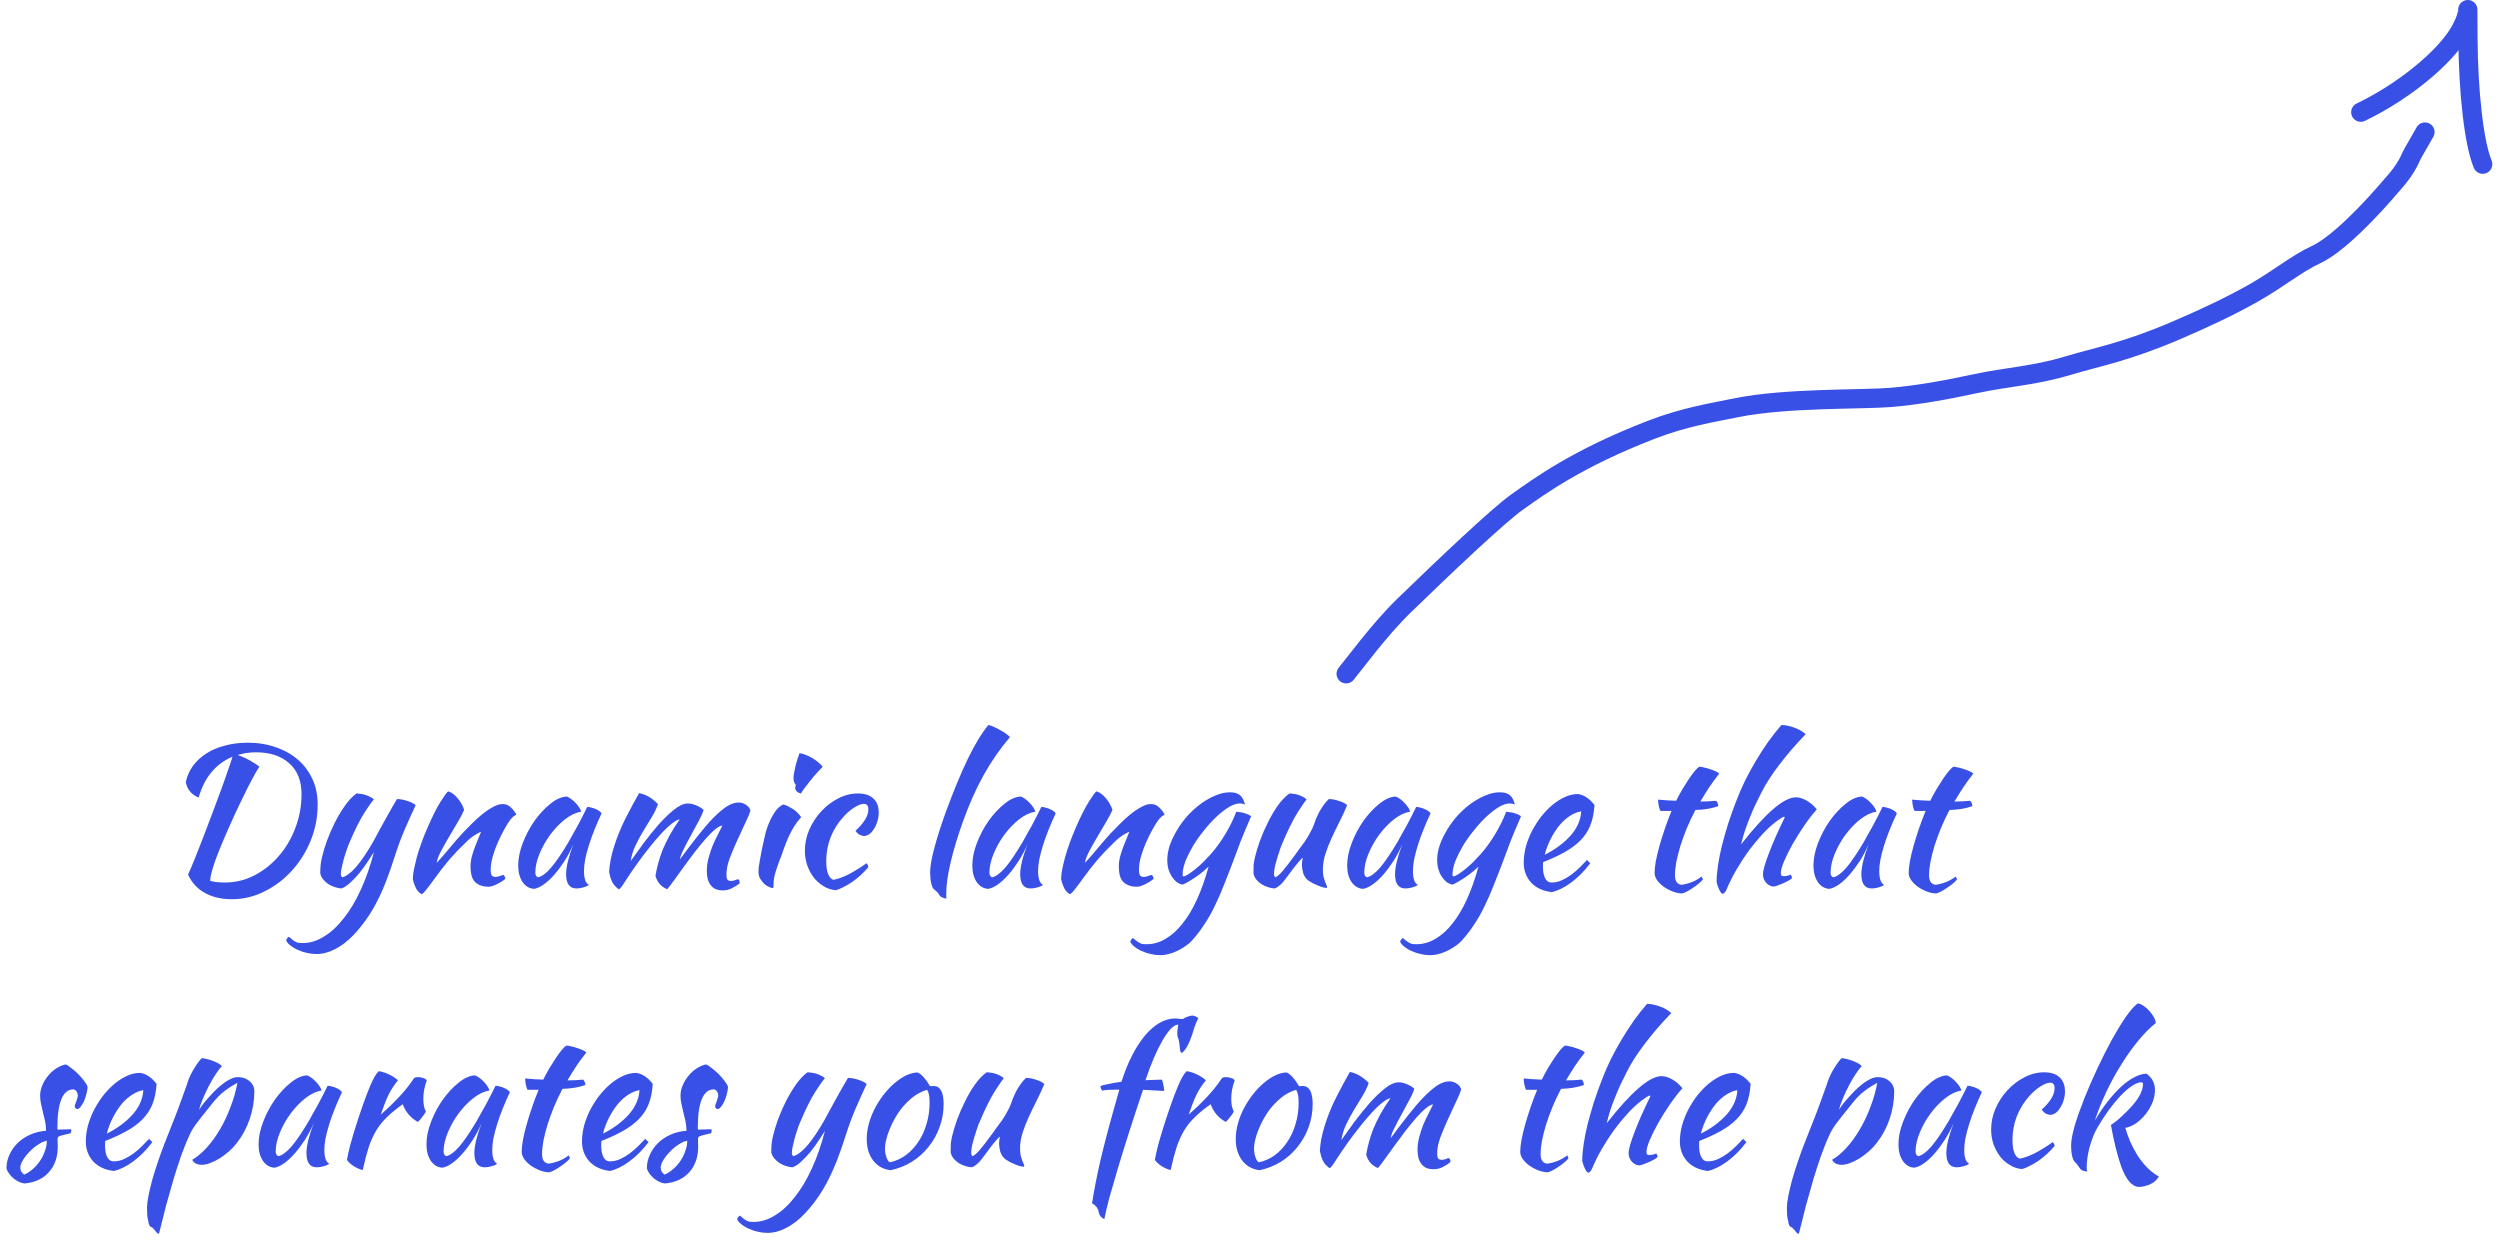 <svg width="260" height="129" viewBox="0 0 260 129" fill="none" xmlns="http://www.w3.org/2000/svg">
<path d="M19.559 90.96C19.759 90.52 19.999 89.953 20.279 89.26C20.559 88.567 20.853 87.82 21.159 87.02C21.466 86.207 21.779 85.38 22.099 84.54C22.419 83.687 22.719 82.88 22.999 82.12C23.279 81.36 23.519 80.68 23.719 80.08C23.933 79.48 24.086 79.02 24.179 78.7C23.339 79.047 22.619 79.573 22.019 80.28C21.419 80.987 20.966 81.873 20.659 82.94C20.353 82.833 20.073 82.647 19.819 82.38C19.566 82.1 19.399 81.753 19.319 81.34C19.453 80.727 19.699 80.167 20.059 79.66C20.433 79.153 20.899 78.72 21.459 78.36C22.019 78 22.666 77.727 23.399 77.54C24.133 77.34 24.919 77.24 25.759 77.24C26.826 77.24 27.806 77.4 28.699 77.72C29.593 78.027 30.359 78.46 30.999 79.02C31.639 79.58 32.139 80.253 32.499 81.04C32.859 81.827 33.039 82.7 33.039 83.66C33.039 84.967 32.799 86.213 32.319 87.4C31.839 88.587 31.186 89.633 30.359 90.54C29.546 91.447 28.599 92.167 27.519 92.7C26.439 93.247 25.306 93.52 24.119 93.52C23.026 93.52 22.086 93.3 21.299 92.86C20.526 92.433 19.946 91.8 19.559 90.96ZM26.619 78.24C25.953 78.24 25.319 78.333 24.719 78.52C25.306 78.733 25.793 78.96 26.179 79.2C26.566 79.427 26.833 79.607 26.979 79.74C26.873 79.887 26.713 80.147 26.499 80.52C26.299 80.893 26.059 81.347 25.779 81.88C25.513 82.413 25.226 83 24.919 83.64C24.613 84.267 24.313 84.913 24.019 85.58C23.259 87.273 22.706 88.607 22.359 89.58C22.026 90.553 21.859 91.227 21.859 91.6C22.046 91.667 22.273 91.713 22.539 91.74C22.806 91.767 23.093 91.78 23.399 91.78C24.479 91.78 25.499 91.533 26.459 91.04C27.433 90.533 28.279 89.86 28.999 89.02C29.733 88.18 30.306 87.207 30.719 86.1C31.146 84.98 31.359 83.807 31.359 82.58C31.359 81.207 30.933 80.14 30.079 79.38C29.226 78.62 28.073 78.24 26.619 78.24ZM41.108 88.9C40.802 89.873 40.495 90.76 40.188 91.56C39.882 92.36 39.555 93.093 39.208 93.76C38.862 94.44 38.488 95.06 38.088 95.62C37.688 96.193 37.248 96.733 36.768 97.24C36.155 97.88 35.522 98.367 34.868 98.7C34.215 99.047 33.562 99.22 32.908 99.22C32.575 99.22 32.242 99.18 31.908 99.1C31.588 99.033 31.288 98.933 31.008 98.8C30.715 98.68 30.462 98.533 30.248 98.36C30.022 98.2 29.862 98.027 29.768 97.84C29.768 97.68 29.862 97.54 30.048 97.42C30.208 97.567 30.342 97.68 30.448 97.76C30.555 97.84 30.662 97.907 30.768 97.96C30.862 98.013 30.968 98.047 31.088 98.06C31.195 98.073 31.322 98.08 31.468 98.08C32.228 98.08 32.968 97.853 33.688 97.4C34.422 96.96 35.108 96.327 35.748 95.5C36.402 94.687 36.995 93.693 37.528 92.52C38.062 91.36 38.515 90.06 38.888 88.62C38.715 88.887 38.502 89.213 38.248 89.6C37.995 89.987 37.715 90.373 37.408 90.76C37.102 91.133 36.782 91.473 36.448 91.78C36.128 92.087 35.815 92.293 35.508 92.4C35.295 92.387 35.068 92.34 34.828 92.26C34.602 92.193 34.382 92.093 34.168 91.96C33.968 91.827 33.788 91.667 33.628 91.48C33.468 91.293 33.362 91.08 33.308 90.84C33.308 90.453 33.322 90.147 33.348 89.92C33.375 89.68 33.422 89.42 33.488 89.14C33.608 88.633 33.782 88.06 34.008 87.42C34.248 86.78 34.522 86.153 34.828 85.54C35.148 84.913 35.495 84.333 35.868 83.8C36.255 83.253 36.655 82.827 37.068 82.52C37.175 82.52 37.308 82.533 37.468 82.56C37.628 82.573 37.795 82.607 37.968 82.66C38.142 82.713 38.308 82.78 38.468 82.86C38.628 82.927 38.768 83.02 38.888 83.14C38.742 83.273 38.422 83.72 37.928 84.48C37.435 85.24 36.888 86.333 36.288 87.76C36.222 87.907 36.142 88.12 36.048 88.4C35.955 88.68 35.862 88.973 35.768 89.28C35.688 89.587 35.615 89.887 35.548 90.18C35.482 90.473 35.448 90.707 35.448 90.88C35.448 90.987 35.462 91.067 35.488 91.12C35.528 91.173 35.562 91.213 35.588 91.24C35.828 91.2 36.148 91.007 36.548 90.66C36.948 90.3 37.402 89.747 37.908 89C38.228 88.52 38.522 88.047 38.788 87.58C39.055 87.1 39.315 86.62 39.568 86.14C39.835 85.66 40.108 85.167 40.388 84.66C40.668 84.153 40.968 83.633 41.288 83.1C41.462 83.1 41.648 83.12 41.848 83.16C42.048 83.2 42.242 83.253 42.428 83.32C42.615 83.373 42.775 83.44 42.908 83.52C43.055 83.587 43.162 83.66 43.228 83.74C42.815 84.62 42.428 85.48 42.068 86.32C41.708 87.16 41.388 88.02 41.108 88.9ZM46.614 82.3C46.96 82.407 47.287 82.647 47.594 83.02C47.9 83.38 48.127 83.78 48.274 84.22C48.127 84.58 47.9 85.013 47.594 85.52C47.287 86.027 46.98 86.547 46.674 87.08C46.367 87.6 46.087 88.1 45.834 88.58C45.594 89.047 45.454 89.433 45.414 89.74C45.627 89.513 45.86 89.253 46.114 88.96C46.38 88.653 46.634 88.353 46.874 88.06C47.127 87.753 47.36 87.48 47.574 87.24C47.787 86.987 47.954 86.8 48.074 86.68C48.327 86.413 48.627 86.107 48.974 85.76C49.32 85.4 49.68 85.067 50.054 84.76C50.44 84.44 50.827 84.173 51.214 83.96C51.6 83.733 51.954 83.62 52.274 83.62C52.62 83.62 52.907 83.74 53.134 83.98C53.374 84.207 53.56 84.447 53.694 84.7C53.694 84.727 53.64 84.767 53.534 84.82C53.44 84.86 53.3 84.987 53.114 85.2C52.927 85.44 52.714 85.773 52.474 86.2C52.247 86.613 52.02 87.067 51.794 87.56C51.58 88.04 51.4 88.533 51.254 89.04C51.107 89.547 51.034 90.007 51.034 90.42C51.034 90.753 51.074 90.967 51.154 91.06C51.247 91.153 51.374 91.2 51.534 91.2C51.68 91.2 51.834 91.167 51.994 91.1C52.154 91.033 52.28 91 52.374 91C52.427 91.027 52.467 91.087 52.494 91.18C52.534 91.26 52.554 91.333 52.554 91.4C52.447 91.493 52.32 91.587 52.174 91.68C52.027 91.773 51.874 91.86 51.714 91.94C51.554 92.02 51.394 92.087 51.234 92.14C51.087 92.193 50.954 92.22 50.834 92.22C50.447 92.22 50.127 92.16 49.874 92.04C49.634 91.933 49.44 91.787 49.294 91.6C49.16 91.413 49.067 91.193 49.014 90.94C48.96 90.673 48.934 90.393 48.934 90.1C48.934 89.94 48.947 89.76 48.974 89.56C49 89.36 49.054 89.127 49.134 88.86C49.214 88.58 49.327 88.253 49.474 87.88C49.62 87.493 49.807 87.033 50.034 86.5C50.007 86.5 49.827 86.593 49.494 86.78C49.16 86.967 48.8 87.253 48.414 87.64C47.787 88.24 47.22 88.833 46.714 89.42C46.22 90.007 45.714 90.66 45.194 91.38C44.9 91.793 44.64 92.14 44.414 92.42C44.2 92.713 44.014 92.907 43.854 93C43.574 92.84 43.367 92.613 43.234 92.32C43.1 92.04 43 91.747 42.934 91.44C42.934 91.187 42.967 90.867 43.034 90.48C43.114 90.093 43.214 89.667 43.334 89.2C43.467 88.72 43.627 88.22 43.814 87.7C44 87.18 44.207 86.66 44.434 86.14C44.94 84.967 45.4 84.047 45.814 83.38C46.24 82.713 46.507 82.353 46.614 82.3ZM61.074 83.92C61.208 83.92 61.361 83.947 61.534 84C61.721 84.04 61.888 84.1 62.034 84.18C62.181 84.247 62.301 84.32 62.394 84.4C62.501 84.48 62.554 84.553 62.554 84.62C62.288 85.18 62.041 85.747 61.814 86.32C61.588 86.88 61.394 87.42 61.234 87.94C61.074 88.46 60.948 88.947 60.854 89.4C60.774 89.853 60.734 90.247 60.734 90.58C60.734 90.953 60.774 91.267 60.854 91.52C60.934 91.76 61.068 91.933 61.254 92.04C61.094 92.147 60.888 92.233 60.634 92.3C60.381 92.367 60.154 92.4 59.954 92.4C59.234 92.4 58.874 91.907 58.874 90.92C58.874 90.16 59.128 89.12 59.634 87.8C59.368 88.413 59.061 88.993 58.714 89.54C58.368 90.073 58.014 90.547 57.654 90.96C57.294 91.373 56.928 91.713 56.554 91.98C56.194 92.233 55.861 92.387 55.554 92.44C55.061 92.413 54.661 92.18 54.354 91.74C54.048 91.287 53.894 90.713 53.894 90.02C53.894 89.273 54.054 88.487 54.374 87.66C54.694 86.833 55.101 86.067 55.594 85.36C56.101 84.653 56.648 84.067 57.234 83.6C57.821 83.12 58.388 82.867 58.934 82.84C59.068 82.88 59.214 82.96 59.374 83.08C59.548 83.2 59.708 83.34 59.854 83.5C60.014 83.66 60.148 83.827 60.254 84C60.361 84.16 60.421 84.3 60.434 84.42C59.901 84.5 59.348 84.76 58.774 85.2C58.214 85.64 57.701 86.173 57.234 86.8C56.781 87.413 56.408 88.073 56.114 88.78C55.821 89.487 55.674 90.147 55.674 90.76C55.674 91.013 55.768 91.173 55.954 91.24C56.341 91.16 56.788 90.833 57.294 90.26C57.801 89.673 58.414 88.773 59.134 87.56C59.268 87.32 59.414 87.053 59.574 86.76C59.748 86.467 59.921 86.16 60.094 85.84C60.268 85.52 60.434 85.2 60.594 84.88C60.768 84.547 60.928 84.227 61.074 83.92ZM75.129 85.86C74.916 85.873 74.656 86.013 74.349 86.28C74.042 86.533 73.709 86.867 73.349 87.28C73.002 87.68 72.636 88.127 72.249 88.62C71.876 89.113 71.509 89.607 71.149 90.1C70.802 90.58 70.476 91.033 70.169 91.46C69.862 91.887 69.602 92.227 69.389 92.48C69.096 92.36 68.842 92.187 68.629 91.96C68.416 91.72 68.262 91.427 68.169 91.08C68.236 90.667 68.329 90.24 68.449 89.8C68.569 89.347 68.722 88.88 68.909 88.4C69.109 87.92 69.349 87.42 69.629 86.9C69.922 86.367 70.276 85.807 70.689 85.22C70.489 85.233 70.216 85.38 69.869 85.66C69.522 85.927 69.149 86.28 68.749 86.72C68.349 87.147 67.936 87.633 67.509 88.18C67.082 88.713 66.682 89.24 66.309 89.76C65.816 90.453 65.402 91.06 65.069 91.58C64.749 92.1 64.516 92.407 64.369 92.5C64.022 92.247 63.782 91.973 63.649 91.68C63.516 91.387 63.416 91.06 63.349 90.7C63.362 90.38 63.409 89.98 63.489 89.5C63.582 89.02 63.709 88.527 63.869 88.02C64.176 87.047 64.569 86.08 65.049 85.12C65.542 84.16 66.016 83.28 66.469 82.48C66.842 82.56 67.176 82.687 67.469 82.86C67.776 83.033 68.096 83.287 68.429 83.62C68.296 84.033 68.089 84.473 67.809 84.94C67.529 85.393 67.236 85.873 66.929 86.38C66.622 86.887 66.342 87.407 66.089 87.94C65.836 88.473 65.669 89.013 65.589 89.56C65.962 89.027 66.402 88.413 66.909 87.72C67.429 87.027 67.956 86.373 68.489 85.76C69.036 85.147 69.576 84.627 70.109 84.2C70.642 83.773 71.122 83.56 71.549 83.56C71.709 83.56 71.882 83.587 72.069 83.64C72.256 83.693 72.429 83.76 72.589 83.84C72.749 83.92 72.882 84 72.989 84.08C73.096 84.147 73.156 84.2 73.169 84.24C73.102 84.507 72.942 84.873 72.689 85.34C72.449 85.793 72.189 86.273 71.909 86.78C71.629 87.287 71.369 87.78 71.129 88.26C70.889 88.727 70.749 89.1 70.709 89.38C71.362 88.487 71.976 87.68 72.549 86.96C73.122 86.227 73.662 85.6 74.169 85.08C74.676 84.56 75.142 84.16 75.569 83.88C76.009 83.6 76.422 83.46 76.809 83.46C77.076 83.46 77.322 83.533 77.549 83.68C77.789 83.813 77.956 84.013 78.049 84.28C77.929 84.68 77.729 85.16 77.449 85.72C77.182 86.28 76.909 86.873 76.629 87.5C76.349 88.113 76.096 88.72 75.869 89.32C75.656 89.92 75.549 90.46 75.549 90.94C75.549 91.22 75.589 91.407 75.669 91.5C75.749 91.58 75.862 91.62 76.009 91.62C76.169 91.62 76.316 91.593 76.449 91.54C76.596 91.473 76.702 91.44 76.769 91.44C76.849 91.493 76.896 91.56 76.909 91.64C76.922 91.72 76.929 91.793 76.929 91.86C76.662 92.073 76.389 92.247 76.109 92.38C75.829 92.527 75.516 92.6 75.169 92.6C74.849 92.6 74.582 92.547 74.369 92.44C74.169 92.333 74.002 92.187 73.869 92C73.736 91.813 73.642 91.6 73.589 91.36C73.536 91.12 73.509 90.86 73.509 90.58C73.509 90.127 73.569 89.68 73.689 89.24C73.809 88.787 73.949 88.36 74.109 87.96C74.282 87.547 74.462 87.167 74.649 86.82C74.836 86.46 74.996 86.14 75.129 85.86ZM78.882 90.66C78.882 90.54 78.888 90.393 78.902 90.22C78.928 90.033 78.969 89.793 79.022 89.5C79.075 89.193 79.142 88.827 79.222 88.4C79.315 87.973 79.428 87.46 79.562 86.86C79.588 86.727 79.648 86.513 79.742 86.22C79.835 85.927 79.955 85.62 80.102 85.3C80.262 84.967 80.448 84.647 80.662 84.34C80.888 84.033 81.155 83.807 81.462 83.66C81.689 83.713 81.989 83.853 82.362 84.08C82.735 84.293 83.055 84.593 83.322 84.98C83.015 85.327 82.755 85.673 82.542 86.02C82.342 86.367 82.155 86.727 81.982 87.1C81.822 87.473 81.668 87.86 81.522 88.26C81.388 88.66 81.235 89.08 81.062 89.52C80.915 89.893 80.782 90.28 80.662 90.68C80.542 91.067 80.475 91.407 80.462 91.7C80.462 91.94 80.455 92.107 80.442 92.2C80.442 92.307 80.409 92.36 80.342 92.36C80.288 92.36 80.182 92.327 80.022 92.26C79.862 92.193 79.695 92.093 79.522 91.96C79.362 91.813 79.215 91.633 79.082 91.42C78.948 91.207 78.882 90.953 78.882 90.66ZM82.702 81.98C82.702 81.9 82.722 81.78 82.762 81.62C82.695 81.553 82.635 81.453 82.582 81.32C82.542 81.187 82.522 81.067 82.522 80.96C82.522 80.84 82.535 80.68 82.562 80.48C82.602 80.267 82.648 80.04 82.702 79.8C82.755 79.56 82.822 79.313 82.902 79.06C82.982 78.793 83.062 78.553 83.142 78.34C83.302 78.34 83.495 78.387 83.722 78.48C83.962 78.56 84.202 78.673 84.442 78.82C84.682 78.953 84.902 79.107 85.102 79.28C85.302 79.44 85.455 79.593 85.562 79.74C85.415 79.887 85.222 80.093 84.982 80.36C84.742 80.613 84.508 80.887 84.282 81.18C84.055 81.46 83.849 81.727 83.662 81.98C83.475 82.233 83.355 82.413 83.302 82.52C83.142 82.493 83.002 82.427 82.882 82.32C82.762 82.2 82.702 82.087 82.702 81.98ZM83.708 88.48C83.708 87.72 83.862 86.987 84.168 86.28C84.488 85.56 84.902 84.927 85.408 84.38C85.928 83.82 86.515 83.373 87.168 83.04C87.835 82.693 88.522 82.52 89.228 82.52C89.922 82.52 90.455 82.693 90.828 83.04C91.202 83.387 91.388 83.88 91.388 84.52C91.388 84.827 91.342 85.127 91.248 85.42C91.168 85.7 91.055 85.953 90.908 86.18C90.775 86.407 90.615 86.593 90.428 86.74C90.242 86.873 90.055 86.94 89.868 86.94C89.708 86.94 89.542 86.893 89.368 86.8C89.208 86.693 89.075 86.56 88.968 86.4C89.862 85.587 90.308 84.847 90.308 84.18C90.308 83.793 90.155 83.6 89.848 83.6C89.582 83.6 89.248 83.727 88.848 83.98C88.448 84.233 88.062 84.567 87.688 84.98C87.115 85.62 86.675 86.333 86.368 87.12C86.075 87.893 85.928 88.707 85.928 89.56C85.928 90.64 86.168 91.287 86.648 91.5C86.848 91.473 87.082 91.413 87.348 91.32C87.615 91.227 87.902 91.107 88.208 90.96C88.515 90.8 88.828 90.62 89.148 90.42C89.482 90.22 89.802 90.007 90.108 89.78C90.162 89.82 90.208 89.88 90.248 89.96C90.288 90.04 90.308 90.113 90.308 90.18C90.082 90.46 89.822 90.733 89.528 91C89.235 91.267 88.928 91.513 88.608 91.74C88.288 91.953 87.975 92.133 87.668 92.28C87.375 92.44 87.115 92.54 86.888 92.58C86.448 92.54 86.035 92.4 85.648 92.16C85.262 91.933 84.922 91.633 84.628 91.26C84.348 90.887 84.122 90.46 83.948 89.98C83.788 89.5 83.708 89 83.708 88.48ZM96.733 90.72C96.733 90.133 96.873 89.313 97.153 88.26C97.433 87.193 97.826 85.953 98.332 84.54C99.159 82.287 99.933 80.413 100.653 78.92C101.386 77.413 102.099 76.24 102.793 75.4C102.953 75.427 103.146 75.493 103.373 75.6C103.613 75.707 103.846 75.827 104.073 75.96C104.299 76.08 104.499 76.207 104.673 76.34C104.859 76.473 104.979 76.58 105.033 76.66C103.993 77.887 103.079 79.207 102.293 80.62C101.506 82.033 100.786 83.653 100.133 85.48C99.573 87.053 99.146 88.473 98.853 89.74C98.559 90.993 98.412 92.04 98.412 92.88C98.412 93.107 98.412 93.247 98.412 93.3C98.412 93.353 98.419 93.407 98.433 93.46C98.246 93.433 98.086 93.387 97.953 93.32C97.819 93.253 97.733 93.173 97.692 93.08C97.666 93.013 97.593 92.913 97.472 92.78C97.353 92.66 97.246 92.567 97.153 92.5C97.032 92.42 96.933 92.213 96.853 91.88C96.772 91.533 96.733 91.147 96.733 90.72ZM108.301 83.92C108.434 83.92 108.588 83.947 108.761 84C108.948 84.04 109.114 84.1 109.261 84.18C109.408 84.247 109.528 84.32 109.621 84.4C109.728 84.48 109.781 84.553 109.781 84.62C109.514 85.18 109.268 85.747 109.041 86.32C108.814 86.88 108.621 87.42 108.461 87.94C108.301 88.46 108.174 88.947 108.081 89.4C108.001 89.853 107.961 90.247 107.961 90.58C107.961 90.953 108.001 91.267 108.081 91.52C108.161 91.76 108.294 91.933 108.481 92.04C108.321 92.147 108.114 92.233 107.861 92.3C107.608 92.367 107.381 92.4 107.181 92.4C106.461 92.4 106.101 91.907 106.101 90.92C106.101 90.16 106.354 89.12 106.861 87.8C106.594 88.413 106.288 88.993 105.941 89.54C105.594 90.073 105.241 90.547 104.881 90.96C104.521 91.373 104.154 91.713 103.781 91.98C103.421 92.233 103.088 92.387 102.781 92.44C102.288 92.413 101.888 92.18 101.581 91.74C101.274 91.287 101.121 90.713 101.121 90.02C101.121 89.273 101.281 88.487 101.601 87.66C101.921 86.833 102.328 86.067 102.821 85.36C103.328 84.653 103.874 84.067 104.461 83.6C105.048 83.12 105.614 82.867 106.161 82.84C106.294 82.88 106.441 82.96 106.601 83.08C106.774 83.2 106.934 83.34 107.081 83.5C107.241 83.66 107.374 83.827 107.481 84C107.588 84.16 107.648 84.3 107.661 84.42C107.128 84.5 106.574 84.76 106.001 85.2C105.441 85.64 104.928 86.173 104.461 86.8C104.008 87.413 103.634 88.073 103.341 88.78C103.048 89.487 102.901 90.147 102.901 90.76C102.901 91.013 102.994 91.173 103.181 91.24C103.568 91.16 104.014 90.833 104.521 90.26C105.028 89.673 105.641 88.773 106.361 87.56C106.494 87.32 106.641 87.053 106.801 86.76C106.974 86.467 107.148 86.16 107.321 85.84C107.494 85.52 107.661 85.2 107.821 84.88C107.994 84.547 108.154 84.227 108.301 83.92ZM114.035 82.3C114.382 82.407 114.709 82.647 115.015 83.02C115.322 83.38 115.549 83.78 115.695 84.22C115.549 84.58 115.322 85.013 115.015 85.52C114.709 86.027 114.402 86.547 114.095 87.08C113.789 87.6 113.509 88.1 113.255 88.58C113.015 89.047 112.875 89.433 112.835 89.74C113.049 89.513 113.282 89.253 113.535 88.96C113.802 88.653 114.055 88.353 114.295 88.06C114.549 87.753 114.782 87.48 114.995 87.24C115.209 86.987 115.375 86.8 115.495 86.68C115.749 86.413 116.049 86.107 116.395 85.76C116.742 85.4 117.102 85.067 117.475 84.76C117.862 84.44 118.249 84.173 118.635 83.96C119.022 83.733 119.375 83.62 119.695 83.62C120.042 83.62 120.329 83.74 120.555 83.98C120.795 84.207 120.982 84.447 121.115 84.7C121.115 84.727 121.062 84.767 120.955 84.82C120.862 84.86 120.722 84.987 120.535 85.2C120.349 85.44 120.135 85.773 119.895 86.2C119.669 86.613 119.442 87.067 119.215 87.56C119.002 88.04 118.822 88.533 118.675 89.04C118.529 89.547 118.455 90.007 118.455 90.42C118.455 90.753 118.495 90.967 118.575 91.06C118.669 91.153 118.795 91.2 118.955 91.2C119.102 91.2 119.255 91.167 119.415 91.1C119.575 91.033 119.702 91 119.795 91C119.849 91.027 119.889 91.087 119.915 91.18C119.955 91.26 119.975 91.333 119.975 91.4C119.869 91.493 119.742 91.587 119.595 91.68C119.449 91.773 119.295 91.86 119.135 91.94C118.975 92.02 118.815 92.087 118.655 92.14C118.509 92.193 118.375 92.22 118.255 92.22C117.869 92.22 117.549 92.16 117.295 92.04C117.055 91.933 116.862 91.787 116.715 91.6C116.582 91.413 116.489 91.193 116.435 90.94C116.382 90.673 116.355 90.393 116.355 90.1C116.355 89.94 116.369 89.76 116.395 89.56C116.422 89.36 116.475 89.127 116.555 88.86C116.635 88.58 116.749 88.253 116.895 87.88C117.042 87.493 117.229 87.033 117.455 86.5C117.429 86.5 117.249 86.593 116.915 86.78C116.582 86.967 116.222 87.253 115.835 87.64C115.209 88.24 114.642 88.833 114.135 89.42C113.642 90.007 113.135 90.66 112.615 91.38C112.322 91.793 112.062 92.14 111.835 92.42C111.622 92.713 111.435 92.907 111.275 93C110.995 92.84 110.789 92.613 110.655 92.32C110.522 92.04 110.422 91.747 110.355 91.44C110.355 91.187 110.389 90.867 110.455 90.48C110.535 90.093 110.635 89.667 110.755 89.2C110.889 88.72 111.049 88.22 111.235 87.7C111.422 87.18 111.629 86.66 111.855 86.14C112.362 84.967 112.822 84.047 113.235 83.38C113.662 82.713 113.929 82.353 114.035 82.3ZM117.556 97.96C117.556 97.88 117.583 97.807 117.636 97.74C117.69 97.673 117.75 97.607 117.816 97.54C117.976 97.687 118.116 97.8 118.236 97.88C118.343 97.96 118.45 98.027 118.556 98.08C118.65 98.133 118.75 98.167 118.856 98.18C118.963 98.193 119.09 98.2 119.236 98.2C119.93 98.2 120.59 98.013 121.216 97.64C121.843 97.28 122.43 96.753 122.976 96.06C123.536 95.367 124.043 94.52 124.496 93.52C124.95 92.52 125.35 91.387 125.696 90.12C125.536 90.28 125.336 90.46 125.096 90.66C124.87 90.847 124.63 91.027 124.376 91.2C124.123 91.373 123.87 91.533 123.616 91.68C123.376 91.827 123.17 91.933 122.996 92C122.77 91.96 122.556 91.867 122.356 91.72C122.17 91.56 122.003 91.367 121.856 91.14C121.71 90.913 121.596 90.66 121.516 90.38C121.436 90.087 121.396 89.78 121.396 89.46C121.396 88.94 121.49 88.407 121.676 87.86C121.876 87.313 122.136 86.78 122.456 86.26C122.776 85.727 123.15 85.227 123.576 84.76C124.016 84.293 124.476 83.887 124.956 83.54C125.45 83.193 125.943 82.92 126.436 82.72C126.943 82.507 127.436 82.4 127.916 82.4C128.383 82.4 128.73 82.5 128.956 82.7C129.196 82.887 129.37 83.213 129.476 83.68C129.33 83.6 129.143 83.56 128.916 83.56C128.596 83.56 128.223 83.687 127.796 83.94C127.383 84.193 126.956 84.527 126.516 84.94C126.09 85.34 125.663 85.807 125.236 86.34C124.81 86.86 124.43 87.393 124.096 87.94C123.776 88.487 123.51 89.02 123.296 89.54C123.096 90.06 122.996 90.527 122.996 90.94C122.996 91.033 123.003 91.093 123.016 91.12C123.03 91.133 123.05 91.14 123.076 91.14C123.196 91.14 123.356 91.073 123.556 90.94C123.77 90.807 124.003 90.64 124.256 90.44C124.523 90.227 124.796 89.987 125.076 89.72C125.356 89.44 125.623 89.16 125.876 88.88C126.45 88.24 126.97 87.527 127.436 86.74C127.916 85.94 128.296 85.167 128.576 84.42C128.936 84.447 129.256 84.507 129.536 84.6C129.816 84.693 130.01 84.793 130.116 84.9C129.663 85.94 129.296 86.813 129.016 87.52C128.75 88.227 128.516 88.853 128.316 89.4C127.956 90.36 127.616 91.233 127.296 92.02C126.99 92.82 126.67 93.553 126.336 94.22C126.016 94.9 125.663 95.527 125.276 96.1C124.903 96.687 124.476 97.247 123.996 97.78C123.77 98.033 123.51 98.253 123.216 98.44C122.936 98.64 122.643 98.807 122.336 98.94C122.043 99.073 121.75 99.173 121.456 99.24C121.176 99.307 120.916 99.34 120.676 99.34C120.356 99.34 120.03 99.3 119.696 99.22C119.363 99.153 119.056 99.053 118.776 98.92C118.483 98.8 118.23 98.653 118.016 98.48C117.803 98.32 117.65 98.147 117.556 97.96ZM136.04 91.56C135.787 91.347 135.613 91.08 135.52 90.76C135.44 90.44 135.4 90.167 135.4 89.94C135.4 89.66 135.433 89.42 135.5 89.22C135.447 89.22 135.327 89.327 135.14 89.54C134.953 89.753 134.747 90.007 134.52 90.3C134.307 90.593 134.093 90.88 133.88 91.16C133.667 91.44 133.507 91.647 133.4 91.78C133.227 91.967 133.06 92.113 132.9 92.22C132.753 92.327 132.633 92.387 132.54 92.4C132.327 92.387 132.1 92.34 131.86 92.26C131.633 92.193 131.413 92.093 131.2 91.96C131 91.827 130.82 91.667 130.66 91.48C130.513 91.293 130.413 91.08 130.36 90.84C130.36 90.467 130.367 90.16 130.38 89.92C130.407 89.68 130.453 89.42 130.52 89.14C130.64 88.633 130.813 88.06 131.04 87.42C131.28 86.78 131.553 86.153 131.86 85.54C132.167 84.913 132.507 84.333 132.88 83.8C133.267 83.253 133.673 82.827 134.1 82.52C134.22 82.52 134.36 82.533 134.52 82.56C134.68 82.573 134.84 82.607 135 82.66C135.173 82.713 135.333 82.78 135.48 82.86C135.64 82.927 135.773 83.02 135.88 83.14C135.76 83.273 135.453 83.72 134.96 84.48C134.48 85.24 133.94 86.333 133.34 87.76C133.273 87.907 133.193 88.12 133.1 88.4C133.007 88.68 132.913 88.973 132.82 89.28C132.727 89.587 132.647 89.887 132.58 90.18C132.527 90.473 132.5 90.707 132.5 90.88C132.5 90.987 132.513 91.067 132.54 91.12C132.58 91.173 132.613 91.213 132.64 91.24C132.84 91.16 133.093 90.94 133.4 90.58C133.707 90.22 134.133 89.667 134.68 88.92C134.813 88.733 134.967 88.52 135.14 88.28C135.327 88.04 135.513 87.787 135.7 87.52C135.887 87.24 136.06 86.953 136.22 86.66C136.393 86.367 136.533 86.073 136.64 85.78C136.693 85.62 136.76 85.433 136.84 85.22C136.933 84.993 137.04 84.76 137.16 84.52C137.293 84.28 137.44 84.04 137.6 83.8C137.773 83.547 137.973 83.313 138.2 83.1C138.373 83.1 138.56 83.12 138.76 83.16C138.96 83.2 139.147 83.253 139.32 83.32C139.507 83.373 139.667 83.44 139.8 83.52C139.933 83.587 140.033 83.66 140.1 83.74C139.86 84.327 139.593 84.907 139.3 85.48C139.007 86.053 138.733 86.62 138.48 87.18C138.227 87.727 138.013 88.273 137.84 88.82C137.667 89.367 137.58 89.9 137.58 90.42C137.58 90.7 137.6 90.947 137.64 91.16C137.693 91.36 137.747 91.533 137.8 91.68C137.853 91.813 137.9 91.927 137.94 92.02C137.993 92.113 138.02 92.193 138.02 92.26C138.02 92.273 138.007 92.293 137.98 92.32C137.967 92.333 137.953 92.34 137.94 92.34C137.847 92.34 137.727 92.32 137.58 92.28C137.433 92.24 137.267 92.18 137.08 92.1C136.907 92.033 136.727 91.953 136.54 91.86C136.367 91.767 136.2 91.667 136.04 91.56ZM147.285 83.92C147.419 83.92 147.572 83.947 147.745 84C147.932 84.04 148.099 84.1 148.245 84.18C148.392 84.247 148.512 84.32 148.605 84.4C148.712 84.48 148.765 84.553 148.765 84.62C148.499 85.18 148.252 85.747 148.025 86.32C147.799 86.88 147.605 87.42 147.445 87.94C147.285 88.46 147.159 88.947 147.065 89.4C146.985 89.853 146.945 90.247 146.945 90.58C146.945 90.953 146.985 91.267 147.065 91.52C147.145 91.76 147.279 91.933 147.465 92.04C147.305 92.147 147.099 92.233 146.845 92.3C146.592 92.367 146.365 92.4 146.165 92.4C145.445 92.4 145.085 91.907 145.085 90.92C145.085 90.16 145.339 89.12 145.845 87.8C145.579 88.413 145.272 88.993 144.925 89.54C144.579 90.073 144.225 90.547 143.865 90.96C143.505 91.373 143.139 91.713 142.765 91.98C142.405 92.233 142.072 92.387 141.765 92.44C141.272 92.413 140.872 92.18 140.565 91.74C140.259 91.287 140.105 90.713 140.105 90.02C140.105 89.273 140.265 88.487 140.585 87.66C140.905 86.833 141.312 86.067 141.805 85.36C142.312 84.653 142.859 84.067 143.445 83.6C144.032 83.12 144.599 82.867 145.145 82.84C145.279 82.88 145.425 82.96 145.585 83.08C145.759 83.2 145.919 83.34 146.065 83.5C146.225 83.66 146.359 83.827 146.465 84C146.572 84.16 146.632 84.3 146.645 84.42C146.112 84.5 145.559 84.76 144.985 85.2C144.425 85.64 143.912 86.173 143.445 86.8C142.992 87.413 142.619 88.073 142.325 88.78C142.032 89.487 141.885 90.147 141.885 90.76C141.885 91.013 141.979 91.173 142.165 91.24C142.552 91.16 142.999 90.833 143.505 90.26C144.012 89.673 144.625 88.773 145.345 87.56C145.479 87.32 145.625 87.053 145.785 86.76C145.959 86.467 146.132 86.16 146.305 85.84C146.479 85.52 146.645 85.2 146.805 84.88C146.979 84.547 147.139 84.227 147.285 83.92ZM145.623 97.96C145.623 97.88 145.649 97.807 145.703 97.74C145.756 97.673 145.816 97.607 145.883 97.54C146.043 97.687 146.183 97.8 146.303 97.88C146.409 97.96 146.516 98.027 146.623 98.08C146.716 98.133 146.816 98.167 146.923 98.18C147.029 98.193 147.156 98.2 147.303 98.2C147.996 98.2 148.656 98.013 149.283 97.64C149.909 97.28 150.496 96.753 151.043 96.06C151.603 95.367 152.109 94.52 152.563 93.52C153.016 92.52 153.416 91.387 153.763 90.12C153.603 90.28 153.403 90.46 153.163 90.66C152.936 90.847 152.696 91.027 152.443 91.2C152.189 91.373 151.936 91.533 151.683 91.68C151.443 91.827 151.236 91.933 151.063 92C150.836 91.96 150.623 91.867 150.423 91.72C150.236 91.56 150.069 91.367 149.923 91.14C149.776 90.913 149.663 90.66 149.583 90.38C149.503 90.087 149.463 89.78 149.463 89.46C149.463 88.94 149.556 88.407 149.743 87.86C149.943 87.313 150.203 86.78 150.523 86.26C150.843 85.727 151.216 85.227 151.643 84.76C152.083 84.293 152.543 83.887 153.023 83.54C153.516 83.193 154.009 82.92 154.503 82.72C155.009 82.507 155.503 82.4 155.983 82.4C156.449 82.4 156.796 82.5 157.023 82.7C157.263 82.887 157.436 83.213 157.543 83.68C157.396 83.6 157.209 83.56 156.983 83.56C156.663 83.56 156.289 83.687 155.863 83.94C155.449 84.193 155.023 84.527 154.583 84.94C154.156 85.34 153.729 85.807 153.303 86.34C152.876 86.86 152.496 87.393 152.163 87.94C151.843 88.487 151.576 89.02 151.363 89.54C151.163 90.06 151.063 90.527 151.063 90.94C151.063 91.033 151.069 91.093 151.083 91.12C151.096 91.133 151.116 91.14 151.143 91.14C151.263 91.14 151.423 91.073 151.623 90.94C151.836 90.807 152.069 90.64 152.323 90.44C152.589 90.227 152.863 89.987 153.143 89.72C153.423 89.44 153.689 89.16 153.943 88.88C154.516 88.24 155.036 87.527 155.503 86.74C155.983 85.94 156.363 85.167 156.643 84.42C157.003 84.447 157.323 84.507 157.603 84.6C157.883 84.693 158.076 84.793 158.183 84.9C157.729 85.94 157.363 86.813 157.083 87.52C156.816 88.227 156.583 88.853 156.383 89.4C156.023 90.36 155.683 91.233 155.363 92.02C155.056 92.82 154.736 93.553 154.403 94.22C154.083 94.9 153.729 95.527 153.343 96.1C152.969 96.687 152.543 97.247 152.063 97.78C151.836 98.033 151.576 98.253 151.283 98.44C151.003 98.64 150.709 98.807 150.403 98.94C150.109 99.073 149.816 99.173 149.523 99.24C149.243 99.307 148.983 99.34 148.743 99.34C148.423 99.34 148.096 99.3 147.763 99.22C147.429 99.153 147.123 99.053 146.843 98.92C146.549 98.8 146.296 98.653 146.083 98.48C145.869 98.32 145.716 98.147 145.623 97.96ZM165.827 83.72C165.773 84.547 165.627 85.26 165.387 85.86C165.147 86.447 164.8 86.967 164.347 87.42C163.907 87.86 163.367 88.26 162.727 88.62C162.087 88.98 161.34 89.327 160.487 89.66C160.487 89.74 160.48 89.827 160.467 89.92C160.467 90 160.467 90.087 160.467 90.18C160.467 90.353 160.48 90.533 160.507 90.72C160.533 90.907 160.58 91.08 160.647 91.24C160.713 91.4 160.807 91.533 160.927 91.64C161.047 91.733 161.2 91.78 161.387 91.78C161.747 91.78 162.1 91.7 162.447 91.54C162.793 91.38 163.12 91.187 163.427 90.96C163.747 90.72 164.04 90.467 164.307 90.2C164.587 89.92 164.833 89.667 165.047 89.44C165.18 89.56 165.293 89.673 165.387 89.78C164.787 90.58 164.127 91.247 163.407 91.78C162.7 92.3 162.027 92.633 161.387 92.78C160.467 92.673 159.747 92.34 159.227 91.78C158.72 91.207 158.467 90.52 158.467 89.72C158.467 89.173 158.54 88.62 158.687 88.06C158.847 87.487 159.06 86.94 159.327 86.42C159.607 85.887 159.927 85.387 160.287 84.92C160.66 84.453 161.053 84.047 161.467 83.7C161.893 83.353 162.327 83.08 162.767 82.88C163.22 82.68 163.667 82.58 164.107 82.58C164.72 82.66 165.293 83.04 165.827 83.72ZM164.447 84.38C164.087 84.433 163.713 84.58 163.327 84.82C162.94 85.06 162.573 85.38 162.227 85.78C161.893 86.18 161.587 86.647 161.307 87.18C161.027 87.713 160.807 88.287 160.647 88.9C161.713 88.367 162.6 87.713 163.307 86.94C164.013 86.153 164.393 85.3 164.447 84.38ZM172.698 84.34C172.631 84.26 172.571 84.093 172.518 83.84C172.465 83.573 172.438 83.347 172.438 83.16C172.785 83.187 173.118 83.213 173.438 83.24C173.758 83.253 174.051 83.267 174.318 83.28C174.518 82.88 174.731 82.487 174.958 82.1C175.198 81.7 175.425 81.34 175.638 81.02C175.865 80.687 176.071 80.407 176.258 80.18C176.458 79.953 176.611 79.807 176.718 79.74C176.851 79.74 177.018 79.767 177.218 79.82C177.431 79.86 177.645 79.92 177.858 80C178.071 80.067 178.265 80.14 178.438 80.22C178.611 80.3 178.731 80.38 178.798 80.46C178.398 80.967 178.051 81.44 177.758 81.88C177.478 82.307 177.171 82.8 176.838 83.36C177.105 83.36 177.371 83.353 177.638 83.34C177.918 83.327 178.198 83.307 178.478 83.28C178.545 83.347 178.598 83.433 178.638 83.54C178.678 83.633 178.698 83.733 178.698 83.84C178.045 84.08 177.251 84.213 176.318 84.24C175.985 84.88 175.685 85.52 175.418 86.16C175.165 86.787 174.945 87.393 174.758 87.98C174.585 88.567 174.445 89.12 174.338 89.64C174.245 90.16 174.198 90.627 174.198 91.04C174.198 91.627 174.418 91.953 174.858 92.02C175.258 91.967 175.638 91.867 175.998 91.72C176.358 91.573 176.678 91.387 176.958 91.16C177.038 91.28 177.085 91.38 177.098 91.46C177.018 91.58 176.878 91.72 176.678 91.88C176.491 92.04 176.285 92.193 176.058 92.34C175.831 92.5 175.611 92.633 175.398 92.74C175.185 92.847 175.025 92.907 174.918 92.92C174.585 92.907 174.251 92.833 173.918 92.7C173.585 92.567 173.278 92.4 172.998 92.2C172.731 92 172.511 91.78 172.338 91.54C172.165 91.287 172.078 91.04 172.078 90.8C172.078 90.48 172.118 90.08 172.198 89.6C172.291 89.107 172.418 88.573 172.578 88C172.738 87.427 172.925 86.827 173.138 86.2C173.351 85.573 173.585 84.953 173.838 84.34H172.698ZM178.529 91.66C178.529 91.193 178.576 90.647 178.669 90.02C178.763 89.38 178.896 88.7 179.069 87.98C179.256 87.26 179.469 86.507 179.709 85.72C179.963 84.933 180.243 84.147 180.549 83.36C180.816 82.653 181.123 81.94 181.469 81.22C181.829 80.5 182.216 79.793 182.629 79.1C183.043 78.407 183.469 77.747 183.909 77.12C184.363 76.493 184.816 75.92 185.269 75.4C185.483 75.4 185.709 75.427 185.949 75.48C186.203 75.533 186.443 75.607 186.669 75.7C186.909 75.78 187.123 75.88 187.309 76C187.509 76.12 187.669 76.24 187.789 76.36C186.789 77.387 185.889 78.427 185.089 79.48C184.289 80.52 183.656 81.5 183.189 82.42C182.936 82.927 182.703 83.4 182.489 83.84C182.289 84.28 182.103 84.72 181.929 85.16C181.756 85.587 181.596 86.02 181.449 86.46C181.316 86.887 181.189 87.34 181.069 87.82C183.629 84.553 185.529 82.92 186.769 82.92C187.116 82.92 187.489 83.033 187.889 83.26C188.289 83.487 188.643 83.793 188.949 84.18C188.536 84.633 188.109 85.18 187.669 85.82C187.229 86.46 186.823 87.107 186.449 87.76C186.089 88.4 185.789 89 185.549 89.56C185.323 90.107 185.209 90.513 185.209 90.78C185.209 90.913 185.229 91.007 185.269 91.06C185.309 91.1 185.396 91.12 185.529 91.12C185.729 91.12 185.889 91.093 186.009 91.04C186.129 90.987 186.203 90.96 186.229 90.96C186.296 91.067 186.336 91.14 186.349 91.18C186.363 91.22 186.369 91.253 186.369 91.28C186.369 91.333 186.289 91.413 186.129 91.52C185.969 91.613 185.776 91.713 185.549 91.82C185.336 91.913 185.123 92 184.909 92.08C184.696 92.16 184.536 92.2 184.429 92.2C184.296 92.2 184.163 92.16 184.029 92.08C183.896 92.013 183.776 91.92 183.669 91.8C183.576 91.68 183.496 91.547 183.429 91.4C183.376 91.253 183.349 91.1 183.349 90.94C183.349 90.74 183.403 90.447 183.509 90.06C183.629 89.66 183.789 89.2 183.989 88.68C184.189 88.147 184.429 87.567 184.709 86.94C184.989 86.313 185.289 85.673 185.609 85.02C185.609 84.967 185.583 84.94 185.529 84.94C185.489 84.94 185.383 84.993 185.209 85.1C185.049 85.207 184.896 85.313 184.749 85.42C184.269 85.78 183.783 86.227 183.289 86.76C182.809 87.28 182.336 87.853 181.869 88.48C181.416 89.107 180.983 89.773 180.569 90.48C180.169 91.173 179.823 91.873 179.529 92.58C179.489 92.673 179.429 92.76 179.349 92.84C179.269 92.92 179.203 92.96 179.149 92.96C179.109 92.96 179.049 92.913 178.969 92.82C178.903 92.727 178.836 92.607 178.769 92.46C178.716 92.327 178.663 92.187 178.609 92.04C178.556 91.893 178.529 91.767 178.529 91.66ZM195.781 83.92C195.915 83.92 196.068 83.947 196.241 84C196.428 84.04 196.595 84.1 196.741 84.18C196.888 84.247 197.008 84.32 197.101 84.4C197.208 84.48 197.261 84.553 197.261 84.62C196.995 85.18 196.748 85.747 196.521 86.32C196.295 86.88 196.101 87.42 195.941 87.94C195.781 88.46 195.655 88.947 195.561 89.4C195.481 89.853 195.441 90.247 195.441 90.58C195.441 90.953 195.481 91.267 195.561 91.52C195.641 91.76 195.775 91.933 195.961 92.04C195.801 92.147 195.595 92.233 195.341 92.3C195.088 92.367 194.861 92.4 194.661 92.4C193.941 92.4 193.581 91.907 193.581 90.92C193.581 90.16 193.835 89.12 194.341 87.8C194.075 88.413 193.768 88.993 193.421 89.54C193.075 90.073 192.721 90.547 192.361 90.96C192.001 91.373 191.635 91.713 191.261 91.98C190.901 92.233 190.568 92.387 190.261 92.44C189.768 92.413 189.368 92.18 189.061 91.74C188.755 91.287 188.601 90.713 188.601 90.02C188.601 89.273 188.761 88.487 189.081 87.66C189.401 86.833 189.808 86.067 190.301 85.36C190.808 84.653 191.355 84.067 191.941 83.6C192.528 83.12 193.095 82.867 193.641 82.84C193.775 82.88 193.921 82.96 194.081 83.08C194.255 83.2 194.415 83.34 194.561 83.5C194.721 83.66 194.855 83.827 194.961 84C195.068 84.16 195.128 84.3 195.141 84.42C194.608 84.5 194.055 84.76 193.481 85.2C192.921 85.64 192.408 86.173 191.941 86.8C191.488 87.413 191.115 88.073 190.821 88.78C190.528 89.487 190.381 90.147 190.381 90.76C190.381 91.013 190.475 91.173 190.661 91.24C191.048 91.16 191.495 90.833 192.001 90.26C192.508 89.673 193.121 88.773 193.841 87.56C193.975 87.32 194.121 87.053 194.281 86.76C194.455 86.467 194.628 86.16 194.801 85.84C194.975 85.52 195.141 85.2 195.301 84.88C195.475 84.547 195.635 84.227 195.781 83.92ZM199.124 84.34C199.057 84.26 198.997 84.093 198.944 83.84C198.891 83.573 198.864 83.347 198.864 83.16C199.211 83.187 199.544 83.213 199.864 83.24C200.184 83.253 200.477 83.267 200.744 83.28C200.944 82.88 201.157 82.487 201.384 82.1C201.624 81.7 201.851 81.34 202.064 81.02C202.291 80.687 202.497 80.407 202.684 80.18C202.884 79.953 203.037 79.807 203.144 79.74C203.277 79.74 203.444 79.767 203.644 79.82C203.857 79.86 204.071 79.92 204.284 80C204.497 80.067 204.691 80.14 204.864 80.22C205.037 80.3 205.157 80.38 205.224 80.46C204.824 80.967 204.477 81.44 204.184 81.88C203.904 82.307 203.597 82.8 203.264 83.36C203.531 83.36 203.797 83.353 204.064 83.34C204.344 83.327 204.624 83.307 204.904 83.28C204.971 83.347 205.024 83.433 205.064 83.54C205.104 83.633 205.124 83.733 205.124 83.84C204.471 84.08 203.677 84.213 202.744 84.24C202.411 84.88 202.111 85.52 201.844 86.16C201.591 86.787 201.371 87.393 201.184 87.98C201.011 88.567 200.871 89.12 200.764 89.64C200.671 90.16 200.624 90.627 200.624 91.04C200.624 91.627 200.844 91.953 201.284 92.02C201.684 91.967 202.064 91.867 202.424 91.72C202.784 91.573 203.104 91.387 203.384 91.16C203.464 91.28 203.511 91.38 203.524 91.46C203.444 91.58 203.304 91.72 203.104 91.88C202.917 92.04 202.711 92.193 202.484 92.34C202.257 92.5 202.037 92.633 201.824 92.74C201.611 92.847 201.451 92.907 201.344 92.92C201.011 92.907 200.677 92.833 200.344 92.7C200.011 92.567 199.704 92.4 199.424 92.2C199.157 92 198.937 91.78 198.764 91.54C198.591 91.287 198.504 91.04 198.504 90.8C198.504 90.48 198.544 90.08 198.624 89.6C198.717 89.107 198.844 88.573 199.004 88C199.164 87.427 199.351 86.827 199.564 86.2C199.777 85.573 200.011 84.953 200.264 84.34H199.124ZM9.111 113.04C9.098 113.293 9.051 113.56 8.971 113.84C8.905 114.107 8.818 114.353 8.711 114.58C8.605 114.793 8.491 114.973 8.371 115.12C8.251 115.267 8.138 115.34 8.031 115.34C7.885 115.327 7.798 115.227 7.771 115.04C7.771 115 7.785 114.94 7.811 114.86C7.851 114.767 7.891 114.667 7.931 114.56C7.971 114.453 8.005 114.347 8.031 114.24C8.071 114.133 8.091 114.04 8.091 113.96C8.091 113.773 8.045 113.62 7.951 113.5C7.871 113.367 7.758 113.3 7.611 113.3C7.078 113.3 6.671 113.633 6.391 114.3C6.111 114.967 5.971 115.947 5.971 117.24C5.971 117.373 5.978 117.453 5.991 117.48C6.271 117.467 6.518 117.46 6.731 117.46C6.958 117.447 7.178 117.44 7.391 117.44C7.405 117.467 7.411 117.52 7.411 117.6C7.411 117.72 7.385 117.807 7.331 117.86C7.025 117.927 6.778 117.987 6.591 118.04C6.418 118.08 6.285 118.12 6.191 118.16C6.098 118.2 6.038 118.247 6.011 118.3C5.998 118.34 5.991 118.4 5.991 118.48C5.991 118.587 5.991 118.693 5.991 118.8C6.005 118.907 6.011 119.04 6.011 119.2C6.011 120.32 5.705 121.22 5.091 121.9C4.491 122.58 3.651 122.973 2.571 123.08C2.385 123.067 2.191 123.013 1.991 122.92C1.791 122.827 1.598 122.707 1.411 122.56C1.238 122.413 1.085 122.247 0.951 122.06C0.818 121.887 0.725 121.707 0.671 121.52C0.671 121.013 0.778 120.533 0.991 120.08C1.205 119.613 1.491 119.207 1.851 118.86C2.225 118.5 2.658 118.213 3.151 118C3.658 117.773 4.205 117.64 4.791 117.6C4.791 117.267 4.758 116.94 4.691 116.62C4.625 116.3 4.551 115.993 4.471 115.7C4.405 115.393 4.338 115.1 4.271 114.82C4.205 114.527 4.171 114.24 4.171 113.96C4.171 113.6 4.245 113.247 4.391 112.9C4.538 112.54 4.731 112.213 4.971 111.92C5.211 111.613 5.491 111.353 5.811 111.14C6.131 110.927 6.465 110.78 6.811 110.7C6.958 110.74 7.151 110.86 7.391 111.06C7.645 111.247 7.891 111.46 8.131 111.7C8.371 111.94 8.585 112.187 8.771 112.44C8.958 112.68 9.071 112.88 9.111 113.04ZM2.511 122.16C2.831 122.027 3.131 121.833 3.411 121.58C3.705 121.327 3.958 121.04 4.171 120.72C4.385 120.4 4.551 120.06 4.671 119.7C4.805 119.34 4.871 118.987 4.871 118.64C4.605 118.68 4.311 118.807 3.991 119.02C3.671 119.22 3.371 119.467 3.091 119.76C2.811 120.04 2.578 120.333 2.391 120.64C2.205 120.947 2.111 121.213 2.111 121.44C2.111 121.733 2.245 121.973 2.511 122.16ZM16.285 112.72C16.232 113.547 16.085 114.26 15.845 114.86C15.605 115.447 15.259 115.967 14.806 116.42C14.366 116.86 13.825 117.26 13.185 117.62C12.546 117.98 11.799 118.327 10.945 118.66C10.945 118.74 10.939 118.827 10.925 118.92C10.925 119 10.925 119.087 10.925 119.18C10.925 119.353 10.939 119.533 10.966 119.72C10.992 119.907 11.039 120.08 11.105 120.24C11.172 120.4 11.265 120.533 11.386 120.64C11.505 120.733 11.659 120.78 11.845 120.78C12.206 120.78 12.559 120.7 12.905 120.54C13.252 120.38 13.579 120.187 13.886 119.96C14.206 119.72 14.499 119.467 14.765 119.2C15.046 118.92 15.292 118.667 15.505 118.44C15.639 118.56 15.752 118.673 15.845 118.78C15.245 119.58 14.585 120.247 13.866 120.78C13.159 121.3 12.486 121.633 11.845 121.78C10.925 121.673 10.206 121.34 9.686 120.78C9.179 120.207 8.926 119.52 8.926 118.72C8.926 118.173 8.999 117.62 9.146 117.06C9.306 116.487 9.519 115.94 9.786 115.42C10.066 114.887 10.386 114.387 10.745 113.92C11.119 113.453 11.512 113.047 11.925 112.7C12.352 112.353 12.786 112.08 13.226 111.88C13.679 111.68 14.126 111.58 14.566 111.58C15.179 111.66 15.752 112.04 16.285 112.72ZM14.905 113.38C14.546 113.433 14.172 113.58 13.786 113.82C13.399 114.06 13.032 114.38 12.685 114.78C12.352 115.18 12.046 115.647 11.765 116.18C11.486 116.713 11.265 117.287 11.105 117.9C12.172 117.367 13.059 116.713 13.765 115.94C14.472 115.153 14.852 114.3 14.905 113.38ZM15.752 127.62C15.565 127.567 15.458 127.367 15.431 127.02C15.378 126.847 15.338 126.64 15.312 126.4C15.298 126.16 15.291 125.887 15.291 125.58C15.291 125.3 15.338 124.913 15.431 124.42C15.525 123.94 15.652 123.393 15.812 122.78C15.985 122.167 16.192 121.507 16.431 120.8C16.672 120.08 16.938 119.353 17.232 118.62C17.591 117.7 17.905 116.907 18.172 116.24C18.438 115.56 18.658 114.973 18.831 114.48C19.018 113.987 19.165 113.58 19.271 113.26C19.392 112.94 19.485 112.667 19.552 112.44C19.605 112.28 19.685 112.087 19.791 111.86C19.898 111.633 20.018 111.407 20.151 111.18C20.298 110.94 20.445 110.72 20.591 110.52C20.738 110.307 20.872 110.147 20.991 110.04C21.458 110.107 21.898 110.227 22.311 110.4C22.725 110.573 22.978 110.74 23.072 110.9C22.885 111.073 22.672 111.347 22.431 111.72C22.192 112.08 21.958 112.48 21.732 112.92C21.505 113.347 21.298 113.787 21.111 114.24C20.925 114.693 20.785 115.093 20.692 115.44C20.825 115.213 20.998 114.967 21.212 114.7C21.425 114.433 21.752 114.067 22.192 113.6C22.685 113.093 23.145 112.707 23.572 112.44C24.012 112.16 24.392 112.02 24.712 112.02C25.218 112.02 25.631 112.16 25.951 112.44C26.285 112.72 26.451 113.08 26.451 113.52C26.451 114.48 26.291 115.433 25.971 116.38C25.651 117.313 25.192 118.16 24.591 118.92C24.365 119.213 24.098 119.493 23.791 119.76C23.485 120.027 23.165 120.267 22.831 120.48C22.498 120.68 22.172 120.84 21.852 120.96C21.532 121.08 21.245 121.14 20.991 121.14C20.752 121.14 20.538 121.093 20.352 121C20.178 120.893 20.058 120.767 19.991 120.62C20.512 120.313 21.018 119.887 21.512 119.34C22.005 118.793 22.458 118.167 22.872 117.46C23.298 116.74 23.665 115.967 23.971 115.14C24.291 114.313 24.532 113.473 24.692 112.62C24.185 112.887 23.725 113.18 23.311 113.5C22.912 113.807 22.512 114.213 22.111 114.72C21.631 115.307 21.252 115.78 20.971 116.14C20.692 116.5 20.458 116.807 20.271 117.06C20.098 117.313 19.951 117.553 19.831 117.78C19.725 117.993 19.605 118.26 19.471 118.58C19.285 119.007 19.065 119.573 18.811 120.28C18.572 120.973 18.318 121.753 18.052 122.62C17.798 123.487 17.538 124.407 17.271 125.38C17.018 126.367 16.771 127.347 16.532 128.32C16.385 128.293 16.258 128.187 16.151 128C16.045 127.88 15.965 127.793 15.912 127.74C15.871 127.687 15.818 127.647 15.752 127.62ZM34.072 112.92C34.206 112.92 34.359 112.947 34.532 113C34.719 113.04 34.886 113.1 35.032 113.18C35.179 113.247 35.299 113.32 35.392 113.4C35.499 113.48 35.552 113.553 35.552 113.62C35.286 114.18 35.039 114.747 34.812 115.32C34.586 115.88 34.392 116.42 34.232 116.94C34.072 117.46 33.946 117.947 33.852 118.4C33.772 118.853 33.732 119.247 33.732 119.58C33.732 119.953 33.772 120.267 33.852 120.52C33.932 120.76 34.066 120.933 34.252 121.04C34.092 121.147 33.886 121.233 33.632 121.3C33.379 121.367 33.152 121.4 32.952 121.4C32.232 121.4 31.872 120.907 31.872 119.92C31.872 119.16 32.126 118.12 32.632 116.8C32.366 117.413 32.059 117.993 31.712 118.54C31.366 119.073 31.012 119.547 30.652 119.96C30.292 120.373 29.926 120.713 29.552 120.98C29.192 121.233 28.859 121.387 28.552 121.44C28.059 121.413 27.659 121.18 27.352 120.74C27.046 120.287 26.892 119.713 26.892 119.02C26.892 118.273 27.052 117.487 27.372 116.66C27.692 115.833 28.099 115.067 28.592 114.36C29.099 113.653 29.646 113.067 30.232 112.6C30.819 112.12 31.386 111.867 31.932 111.84C32.066 111.88 32.212 111.96 32.372 112.08C32.546 112.2 32.706 112.34 32.852 112.5C33.012 112.66 33.146 112.827 33.252 113C33.359 113.16 33.419 113.3 33.432 113.42C32.899 113.5 32.346 113.76 31.772 114.2C31.212 114.64 30.699 115.173 30.232 115.8C29.779 116.413 29.406 117.073 29.112 117.78C28.819 118.487 28.672 119.147 28.672 119.76C28.672 120.013 28.766 120.173 28.952 120.24C29.339 120.16 29.786 119.833 30.292 119.26C30.799 118.673 31.412 117.773 32.132 116.56C32.266 116.32 32.412 116.053 32.572 115.76C32.746 115.467 32.919 115.16 33.092 114.84C33.266 114.52 33.432 114.2 33.592 113.88C33.766 113.547 33.926 113.227 34.072 112.92ZM36.087 120.6C36.154 120.213 36.267 119.707 36.427 119.08C36.6 118.44 36.8 117.767 37.027 117.06C37.254 116.34 37.494 115.62 37.747 114.9C38 114.18 38.247 113.533 38.487 112.96C38.66 112.547 38.814 112.227 38.947 112C39.08 111.76 39.227 111.56 39.387 111.4C39.574 111.427 39.767 111.473 39.967 111.54C40.167 111.607 40.36 111.687 40.547 111.78C40.734 111.873 40.9 111.973 41.047 112.08C41.194 112.173 41.307 112.267 41.387 112.36C41.027 112.787 40.707 113.273 40.427 113.82C40.16 114.367 39.887 115.067 39.607 115.92C40.327 115.28 40.96 114.667 41.507 114.08C42.067 113.493 42.587 112.84 43.067 112.12C43.147 112.053 43.287 112.02 43.487 112.02C43.674 112.02 43.854 112.053 44.027 112.12C44.2 112.173 44.32 112.253 44.387 112.36C44.147 113 44.027 113.633 44.027 114.26C44.027 114.847 44.114 115.287 44.287 115.58C44.274 115.66 44.18 115.813 44.007 116.04C43.847 116.267 43.667 116.48 43.467 116.68C43.107 116.493 42.787 116.24 42.507 115.92C42.227 115.587 42.02 115.227 41.887 114.84C41.26 115.28 40.727 115.713 40.287 116.14C39.847 116.553 39.467 117.02 39.147 117.54C38.84 118.047 38.574 118.633 38.347 119.3C38.134 119.967 37.927 120.76 37.727 121.68C37.607 121.667 37.46 121.62 37.287 121.54C37.127 121.473 36.96 121.387 36.787 121.28C36.627 121.173 36.48 121.06 36.347 120.94C36.214 120.82 36.127 120.707 36.087 120.6ZM51.533 112.92C51.667 112.92 51.82 112.947 51.993 113C52.18 113.04 52.347 113.1 52.493 113.18C52.64 113.247 52.76 113.32 52.853 113.4C52.96 113.48 53.013 113.553 53.013 113.62C52.747 114.18 52.5 114.747 52.273 115.32C52.047 115.88 51.853 116.42 51.693 116.94C51.533 117.46 51.407 117.947 51.313 118.4C51.233 118.853 51.193 119.247 51.193 119.58C51.193 119.953 51.233 120.267 51.313 120.52C51.393 120.76 51.527 120.933 51.713 121.04C51.553 121.147 51.347 121.233 51.093 121.3C50.84 121.367 50.613 121.4 50.413 121.4C49.693 121.4 49.333 120.907 49.333 119.92C49.333 119.16 49.587 118.12 50.093 116.8C49.827 117.413 49.52 117.993 49.173 118.54C48.827 119.073 48.473 119.547 48.113 119.96C47.753 120.373 47.387 120.713 47.013 120.98C46.653 121.233 46.32 121.387 46.013 121.44C45.52 121.413 45.12 121.18 44.813 120.74C44.507 120.287 44.353 119.713 44.353 119.02C44.353 118.273 44.513 117.487 44.833 116.66C45.153 115.833 45.56 115.067 46.053 114.36C46.56 113.653 47.107 113.067 47.693 112.6C48.28 112.12 48.847 111.867 49.393 111.84C49.527 111.88 49.673 111.96 49.833 112.08C50.007 112.2 50.167 112.34 50.313 112.5C50.473 112.66 50.607 112.827 50.713 113C50.82 113.16 50.88 113.3 50.893 113.42C50.36 113.5 49.807 113.76 49.233 114.2C48.673 114.64 48.16 115.173 47.693 115.8C47.24 116.413 46.867 117.073 46.573 117.78C46.28 118.487 46.133 119.147 46.133 119.76C46.133 120.013 46.227 120.173 46.413 120.24C46.8 120.16 47.247 119.833 47.753 119.26C48.26 118.673 48.873 117.773 49.593 116.56C49.727 116.32 49.873 116.053 50.033 115.76C50.207 115.467 50.38 115.16 50.553 114.84C50.727 114.52 50.893 114.2 51.053 113.88C51.227 113.547 51.387 113.227 51.533 112.92ZM54.876 113.34C54.809 113.26 54.749 113.093 54.696 112.84C54.642 112.573 54.616 112.347 54.616 112.16C54.962 112.187 55.296 112.213 55.616 112.24C55.936 112.253 56.229 112.267 56.496 112.28C56.696 111.88 56.909 111.487 57.136 111.1C57.376 110.7 57.602 110.34 57.816 110.02C58.042 109.687 58.249 109.407 58.436 109.18C58.636 108.953 58.789 108.807 58.896 108.74C59.029 108.74 59.196 108.767 59.396 108.82C59.609 108.86 59.822 108.92 60.036 109C60.249 109.067 60.443 109.14 60.616 109.22C60.789 109.3 60.909 109.38 60.976 109.46C60.576 109.967 60.229 110.44 59.936 110.88C59.656 111.307 59.349 111.8 59.016 112.36C59.282 112.36 59.549 112.353 59.816 112.34C60.096 112.327 60.376 112.307 60.656 112.28C60.722 112.347 60.776 112.433 60.816 112.54C60.856 112.633 60.876 112.733 60.876 112.84C60.222 113.08 59.429 113.213 58.496 113.24C58.163 113.88 57.862 114.52 57.596 115.16C57.343 115.787 57.123 116.393 56.936 116.98C56.763 117.567 56.623 118.12 56.516 118.64C56.422 119.16 56.376 119.627 56.376 120.04C56.376 120.627 56.596 120.953 57.036 121.02C57.436 120.967 57.816 120.867 58.176 120.72C58.536 120.573 58.856 120.387 59.136 120.16C59.216 120.28 59.263 120.38 59.276 120.46C59.196 120.58 59.056 120.72 58.856 120.88C58.669 121.04 58.462 121.193 58.236 121.34C58.009 121.5 57.789 121.633 57.576 121.74C57.362 121.847 57.203 121.907 57.096 121.92C56.763 121.907 56.429 121.833 56.096 121.7C55.763 121.567 55.456 121.4 55.176 121.2C54.909 121 54.689 120.78 54.516 120.54C54.343 120.287 54.256 120.04 54.256 119.8C54.256 119.48 54.296 119.08 54.376 118.6C54.469 118.107 54.596 117.573 54.756 117C54.916 116.427 55.102 115.827 55.316 115.2C55.529 114.573 55.763 113.953 56.016 113.34H54.876ZM67.887 112.72C67.834 113.547 67.687 114.26 67.447 114.86C67.207 115.447 66.86 115.967 66.407 116.42C65.967 116.86 65.427 117.26 64.787 117.62C64.147 117.98 63.4 118.327 62.547 118.66C62.547 118.74 62.54 118.827 62.527 118.92C62.527 119 62.527 119.087 62.527 119.18C62.527 119.353 62.54 119.533 62.567 119.72C62.594 119.907 62.64 120.08 62.707 120.24C62.774 120.4 62.867 120.533 62.987 120.64C63.107 120.733 63.26 120.78 63.447 120.78C63.807 120.78 64.16 120.7 64.507 120.54C64.854 120.38 65.18 120.187 65.487 119.96C65.807 119.72 66.1 119.467 66.367 119.2C66.647 118.92 66.894 118.667 67.107 118.44C67.24 118.56 67.354 118.673 67.447 118.78C66.847 119.58 66.187 120.247 65.467 120.78C64.76 121.3 64.087 121.633 63.447 121.78C62.527 121.673 61.807 121.34 61.287 120.78C60.78 120.207 60.527 119.52 60.527 118.72C60.527 118.173 60.6 117.62 60.747 117.06C60.907 116.487 61.12 115.94 61.387 115.42C61.667 114.887 61.987 114.387 62.347 113.92C62.72 113.453 63.114 113.047 63.527 112.7C63.954 112.353 64.387 112.08 64.827 111.88C65.28 111.68 65.727 111.58 66.167 111.58C66.78 111.66 67.354 112.04 67.887 112.72ZM66.507 113.38C66.147 113.433 65.774 113.58 65.387 113.82C65 114.06 64.634 114.38 64.287 114.78C63.954 115.18 63.647 115.647 63.367 116.18C63.087 116.713 62.867 117.287 62.707 117.9C63.774 117.367 64.66 116.713 65.367 115.94C66.074 115.153 66.454 114.3 66.507 113.38ZM75.713 113.04C75.7 113.293 75.653 113.56 75.573 113.84C75.506 114.107 75.42 114.353 75.313 114.58C75.206 114.793 75.093 114.973 74.973 115.12C74.853 115.267 74.74 115.34 74.633 115.34C74.486 115.327 74.4 115.227 74.373 115.04C74.373 115 74.386 114.94 74.413 114.86C74.453 114.767 74.493 114.667 74.533 114.56C74.573 114.453 74.606 114.347 74.633 114.24C74.673 114.133 74.693 114.04 74.693 113.96C74.693 113.773 74.646 113.62 74.553 113.5C74.473 113.367 74.36 113.3 74.213 113.3C73.68 113.3 73.273 113.633 72.993 114.3C72.713 114.967 72.573 115.947 72.573 117.24C72.573 117.373 72.58 117.453 72.593 117.48C72.873 117.467 73.12 117.46 73.333 117.46C73.56 117.447 73.78 117.44 73.993 117.44C74.006 117.467 74.013 117.52 74.013 117.6C74.013 117.72 73.986 117.807 73.933 117.86C73.626 117.927 73.38 117.987 73.193 118.04C73.02 118.08 72.886 118.12 72.793 118.16C72.7 118.2 72.64 118.247 72.613 118.3C72.6 118.34 72.593 118.4 72.593 118.48C72.593 118.587 72.593 118.693 72.593 118.8C72.606 118.907 72.613 119.04 72.613 119.2C72.613 120.32 72.306 121.22 71.693 121.9C71.093 122.58 70.253 122.973 69.173 123.08C68.986 123.067 68.793 123.013 68.593 122.92C68.393 122.827 68.2 122.707 68.013 122.56C67.84 122.413 67.686 122.247 67.553 122.06C67.42 121.887 67.326 121.707 67.273 121.52C67.273 121.013 67.38 120.533 67.593 120.08C67.806 119.613 68.093 119.207 68.453 118.86C68.826 118.5 69.26 118.213 69.753 118C70.26 117.773 70.806 117.64 71.393 117.6C71.393 117.267 71.36 116.94 71.293 116.62C71.226 116.3 71.153 115.993 71.073 115.7C71.006 115.393 70.94 115.1 70.873 114.82C70.806 114.527 70.773 114.24 70.773 113.96C70.773 113.6 70.846 113.247 70.993 112.9C71.14 112.54 71.333 112.213 71.573 111.92C71.813 111.613 72.093 111.353 72.413 111.14C72.733 110.927 73.066 110.78 73.413 110.7C73.56 110.74 73.753 110.86 73.993 111.06C74.246 111.247 74.493 111.46 74.733 111.7C74.973 111.94 75.186 112.187 75.373 112.44C75.56 112.68 75.673 112.88 75.713 113.04ZM69.113 122.16C69.433 122.027 69.733 121.833 70.013 121.58C70.306 121.327 70.56 121.04 70.773 120.72C70.986 120.4 71.153 120.06 71.273 119.7C71.406 119.34 71.473 118.987 71.473 118.64C71.206 118.68 70.913 118.807 70.593 119.02C70.273 119.22 69.973 119.467 69.693 119.76C69.413 120.04 69.18 120.333 68.993 120.64C68.806 120.947 68.713 121.213 68.713 121.44C68.713 121.733 68.846 121.973 69.113 122.16ZM88.013 117.9C87.706 118.873 87.399 119.76 87.093 120.56C86.786 121.36 86.459 122.093 86.113 122.76C85.766 123.44 85.393 124.06 84.993 124.62C84.593 125.193 84.153 125.733 83.673 126.24C83.059 126.88 82.426 127.367 81.773 127.7C81.119 128.047 80.466 128.22 79.813 128.22C79.479 128.22 79.146 128.18 78.813 128.1C78.493 128.033 78.193 127.933 77.913 127.8C77.619 127.68 77.366 127.533 77.153 127.36C76.926 127.2 76.766 127.027 76.673 126.84C76.673 126.68 76.766 126.54 76.953 126.42C77.113 126.567 77.246 126.68 77.353 126.76C77.459 126.84 77.566 126.907 77.673 126.96C77.766 127.013 77.873 127.047 77.993 127.06C78.099 127.073 78.226 127.08 78.373 127.08C79.133 127.08 79.873 126.853 80.593 126.4C81.326 125.96 82.013 125.327 82.653 124.5C83.306 123.687 83.899 122.693 84.433 121.52C84.966 120.36 85.419 119.06 85.793 117.62C85.619 117.887 85.406 118.213 85.153 118.6C84.899 118.987 84.619 119.373 84.313 119.76C84.006 120.133 83.686 120.473 83.353 120.78C83.033 121.087 82.719 121.293 82.413 121.4C82.199 121.387 81.973 121.34 81.733 121.26C81.506 121.193 81.286 121.093 81.073 120.96C80.873 120.827 80.693 120.667 80.533 120.48C80.373 120.293 80.266 120.08 80.213 119.84C80.213 119.453 80.226 119.147 80.253 118.92C80.279 118.68 80.326 118.42 80.393 118.14C80.513 117.633 80.686 117.06 80.913 116.42C81.153 115.78 81.426 115.153 81.733 114.54C82.053 113.913 82.399 113.333 82.773 112.8C83.159 112.253 83.559 111.827 83.973 111.52C84.079 111.52 84.213 111.533 84.373 111.56C84.533 111.573 84.699 111.607 84.873 111.66C85.046 111.713 85.213 111.78 85.373 111.86C85.533 111.927 85.673 112.02 85.793 112.14C85.646 112.273 85.326 112.72 84.833 113.48C84.339 114.24 83.793 115.333 83.193 116.76C83.126 116.907 83.046 117.12 82.953 117.4C82.859 117.68 82.766 117.973 82.673 118.28C82.593 118.587 82.519 118.887 82.453 119.18C82.386 119.473 82.353 119.707 82.353 119.88C82.353 119.987 82.366 120.067 82.393 120.12C82.433 120.173 82.466 120.213 82.493 120.24C82.733 120.2 83.053 120.007 83.453 119.66C83.853 119.3 84.306 118.747 84.813 118C85.133 117.52 85.426 117.047 85.693 116.58C85.959 116.1 86.219 115.62 86.473 115.14C86.739 114.66 87.013 114.167 87.293 113.66C87.573 113.153 87.873 112.633 88.193 112.1C88.366 112.1 88.553 112.12 88.753 112.16C88.953 112.2 89.146 112.253 89.333 112.32C89.519 112.373 89.679 112.44 89.813 112.52C89.959 112.587 90.066 112.66 90.133 112.74C89.719 113.62 89.333 114.48 88.973 115.32C88.613 116.16 88.293 117.02 88.013 117.9ZM92.638 121.7C91.878 121.62 91.271 121.287 90.818 120.7C90.365 120.113 90.138 119.367 90.138 118.46C90.138 117.927 90.218 117.373 90.378 116.8C90.538 116.227 90.765 115.673 91.058 115.14C91.351 114.593 91.698 114.08 92.098 113.6C92.498 113.12 92.931 112.707 93.398 112.36C94.131 111.813 94.818 111.54 95.458 111.54C95.885 111.767 96.305 112.24 96.718 112.96C96.785 112.96 96.845 112.96 96.898 112.96C96.951 112.947 97.011 112.94 97.078 112.94C97.785 112.94 98.138 113.567 98.138 114.82C98.138 115.66 97.998 116.46 97.718 117.22C97.451 117.967 97.071 118.647 96.578 119.26C96.098 119.873 95.518 120.393 94.838 120.82C94.171 121.233 93.438 121.527 92.638 121.7ZM93.658 115.4C93.431 115.707 93.218 116.04 93.018 116.4C92.818 116.76 92.645 117.127 92.498 117.5C92.351 117.86 92.238 118.213 92.158 118.56C92.078 118.893 92.038 119.193 92.038 119.46C92.038 119.78 92.091 120.087 92.198 120.38C92.305 120.673 92.425 120.84 92.558 120.88C93.158 120.747 93.705 120.5 94.198 120.14C94.705 119.767 95.138 119.307 95.498 118.76C95.871 118.213 96.158 117.593 96.358 116.9C96.571 116.207 96.678 115.467 96.678 114.68C96.678 114.333 96.658 114.06 96.618 113.86C96.578 113.66 96.511 113.487 96.418 113.34C95.831 113.513 95.305 113.793 94.838 114.18C94.385 114.567 93.991 114.973 93.658 115.4ZM104.546 120.56C104.293 120.347 104.119 120.08 104.026 119.76C103.946 119.44 103.906 119.167 103.906 118.94C103.906 118.66 103.939 118.42 104.006 118.22C103.953 118.22 103.833 118.327 103.646 118.54C103.459 118.753 103.253 119.007 103.026 119.3C102.813 119.593 102.599 119.88 102.386 120.16C102.173 120.44 102.013 120.647 101.906 120.78C101.733 120.967 101.566 121.113 101.406 121.22C101.259 121.327 101.139 121.387 101.046 121.4C100.833 121.387 100.606 121.34 100.366 121.26C100.139 121.193 99.919 121.093 99.706 120.96C99.506 120.827 99.326 120.667 99.166 120.48C99.019 120.293 98.919 120.08 98.866 119.84C98.866 119.467 98.873 119.16 98.886 118.92C98.913 118.68 98.959 118.42 99.026 118.14C99.146 117.633 99.319 117.06 99.546 116.42C99.786 115.78 100.059 115.153 100.366 114.54C100.673 113.913 101.013 113.333 101.386 112.8C101.773 112.253 102.179 111.827 102.606 111.52C102.726 111.52 102.866 111.533 103.026 111.56C103.186 111.573 103.346 111.607 103.506 111.66C103.679 111.713 103.839 111.78 103.986 111.86C104.146 111.927 104.279 112.02 104.386 112.14C104.266 112.273 103.959 112.72 103.466 113.48C102.986 114.24 102.446 115.333 101.846 116.76C101.779 116.907 101.699 117.12 101.606 117.4C101.513 117.68 101.419 117.973 101.326 118.28C101.233 118.587 101.153 118.887 101.086 119.18C101.033 119.473 101.006 119.707 101.006 119.88C101.006 119.987 101.019 120.067 101.046 120.12C101.086 120.173 101.119 120.213 101.146 120.24C101.346 120.16 101.599 119.94 101.906 119.58C102.213 119.22 102.639 118.667 103.186 117.92C103.319 117.733 103.473 117.52 103.646 117.28C103.833 117.04 104.019 116.787 104.206 116.52C104.393 116.24 104.566 115.953 104.726 115.66C104.899 115.367 105.039 115.073 105.146 114.78C105.199 114.62 105.266 114.433 105.346 114.22C105.439 113.993 105.546 113.76 105.666 113.52C105.799 113.28 105.946 113.04 106.106 112.8C106.279 112.547 106.479 112.313 106.706 112.1C106.879 112.1 107.066 112.12 107.266 112.16C107.466 112.2 107.653 112.253 107.826 112.32C108.013 112.373 108.173 112.44 108.306 112.52C108.439 112.587 108.539 112.66 108.606 112.74C108.366 113.327 108.099 113.907 107.806 114.48C107.513 115.053 107.239 115.62 106.986 116.18C106.733 116.727 106.519 117.273 106.346 117.82C106.173 118.367 106.086 118.9 106.086 119.42C106.086 119.7 106.106 119.947 106.146 120.16C106.199 120.36 106.253 120.533 106.306 120.68C106.359 120.813 106.406 120.927 106.446 121.02C106.499 121.113 106.526 121.193 106.526 121.26C106.526 121.273 106.513 121.293 106.486 121.32C106.473 121.333 106.459 121.34 106.446 121.34C106.353 121.34 106.233 121.32 106.086 121.28C105.939 121.24 105.773 121.18 105.586 121.1C105.413 121.033 105.233 120.953 105.046 120.86C104.873 120.767 104.706 120.667 104.546 120.56ZM114.854 126.78C114.521 126.647 114.321 126.393 114.254 126.02C114.201 125.66 113.974 125.367 113.574 125.14C113.681 124.46 113.801 123.773 113.934 123.08C114.068 122.387 114.234 121.6 114.434 120.72C114.648 119.827 114.908 118.793 115.214 117.62C115.534 116.433 115.934 115 116.414 113.32C115.974 113.32 115.628 113.327 115.374 113.34C115.121 113.353 114.874 113.38 114.634 113.42C114.581 113.367 114.534 113.293 114.494 113.2C114.468 113.107 114.454 113.02 114.454 112.94C114.588 112.887 114.861 112.82 115.274 112.74C115.688 112.647 116.141 112.567 116.634 112.5C116.954 111.487 117.321 110.58 117.734 109.78C118.148 108.967 118.594 108.273 119.074 107.7C119.554 107.127 120.061 106.687 120.594 106.38C121.128 106.073 121.668 105.92 122.214 105.92C122.374 105.92 122.528 105.933 122.674 105.96C122.821 105.973 122.934 105.98 123.014 105.98C123.134 105.887 123.294 105.807 123.494 105.74C123.694 105.66 123.868 105.62 124.014 105.62C124.174 105.62 124.381 105.707 124.634 105.88C124.528 106.067 124.414 106.32 124.294 106.64C124.174 106.96 124.074 107.273 123.994 107.58C123.661 108.567 123.308 109.207 122.934 109.5C122.788 109.5 122.708 109.307 122.694 108.92C122.681 108.64 122.641 108.367 122.574 108.1C122.521 107.98 122.481 107.873 122.454 107.78C122.441 107.687 122.434 107.567 122.434 107.42C122.434 107.34 122.441 107.247 122.454 107.14C122.468 107.02 122.494 106.827 122.534 106.56C122.308 106.56 122.054 106.7 121.774 106.98C121.508 107.26 121.221 107.66 120.914 108.18C120.621 108.687 120.321 109.293 120.014 110C119.708 110.707 119.414 111.487 119.134 112.34L120.814 112.28C120.881 112.347 120.934 112.5 120.974 112.74C121.028 112.967 121.061 113.207 121.074 113.46L118.874 113.34C118.368 114.847 117.894 116.287 117.454 117.66C117.014 119.033 116.621 120.3 116.274 121.46C115.928 122.62 115.628 123.653 115.374 124.56C115.134 125.48 114.961 126.22 114.854 126.78ZM120.11 120.6C120.177 120.213 120.29 119.707 120.45 119.08C120.624 118.44 120.824 117.767 121.05 117.06C121.277 116.34 121.517 115.62 121.77 114.9C122.024 114.18 122.27 113.533 122.51 112.96C122.684 112.547 122.837 112.227 122.97 112C123.104 111.76 123.25 111.56 123.41 111.4C123.597 111.427 123.79 111.473 123.99 111.54C124.19 111.607 124.384 111.687 124.57 111.78C124.757 111.873 124.924 111.973 125.07 112.08C125.217 112.173 125.33 112.267 125.41 112.36C125.05 112.787 124.73 113.273 124.45 113.82C124.184 114.367 123.91 115.067 123.63 115.92C124.35 115.28 124.984 114.667 125.53 114.08C126.09 113.493 126.61 112.84 127.09 112.12C127.17 112.053 127.31 112.02 127.51 112.02C127.697 112.02 127.877 112.053 128.05 112.12C128.224 112.173 128.344 112.253 128.41 112.36C128.17 113 128.05 113.633 128.05 114.26C128.05 114.847 128.137 115.287 128.31 115.58C128.297 115.66 128.204 115.813 128.03 116.04C127.87 116.267 127.69 116.48 127.49 116.68C127.13 116.493 126.81 116.24 126.53 115.92C126.25 115.587 126.044 115.227 125.91 114.84C125.284 115.28 124.75 115.713 124.31 116.14C123.87 116.553 123.49 117.02 123.17 117.54C122.864 118.047 122.597 118.633 122.37 119.3C122.157 119.967 121.95 120.76 121.75 121.68C121.63 121.667 121.484 121.62 121.31 121.54C121.15 121.473 120.984 121.387 120.81 121.28C120.65 121.173 120.504 121.06 120.37 120.94C120.237 120.82 120.15 120.707 120.11 120.6ZM131.017 121.7C130.257 121.62 129.65 121.287 129.197 120.7C128.743 120.113 128.517 119.367 128.517 118.46C128.517 117.927 128.597 117.373 128.757 116.8C128.917 116.227 129.143 115.673 129.437 115.14C129.73 114.593 130.077 114.08 130.477 113.6C130.877 113.12 131.31 112.707 131.777 112.36C132.51 111.813 133.197 111.54 133.837 111.54C134.263 111.767 134.683 112.24 135.097 112.96C135.163 112.96 135.223 112.96 135.277 112.96C135.33 112.947 135.39 112.94 135.457 112.94C136.163 112.94 136.517 113.567 136.517 114.82C136.517 115.66 136.377 116.46 136.097 117.22C135.83 117.967 135.45 118.647 134.957 119.26C134.477 119.873 133.897 120.393 133.217 120.82C132.55 121.233 131.817 121.527 131.017 121.7ZM132.037 115.4C131.81 115.707 131.597 116.04 131.397 116.4C131.197 116.76 131.023 117.127 130.877 117.5C130.73 117.86 130.617 118.213 130.537 118.56C130.457 118.893 130.417 119.193 130.417 119.46C130.417 119.78 130.47 120.087 130.577 120.38C130.683 120.673 130.803 120.84 130.937 120.88C131.537 120.747 132.083 120.5 132.577 120.14C133.083 119.767 133.517 119.307 133.877 118.76C134.25 118.213 134.537 117.593 134.737 116.9C134.95 116.207 135.057 115.467 135.057 114.68C135.057 114.333 135.037 114.06 134.997 113.86C134.957 113.66 134.89 113.487 134.797 113.34C134.21 113.513 133.683 113.793 133.217 114.18C132.763 114.567 132.37 114.973 132.037 115.4ZM149.045 114.86C148.832 114.873 148.572 115.013 148.265 115.28C147.958 115.533 147.625 115.867 147.265 116.28C146.918 116.68 146.552 117.127 146.165 117.62C145.792 118.113 145.425 118.607 145.065 119.1C144.718 119.58 144.392 120.033 144.085 120.46C143.778 120.887 143.518 121.227 143.305 121.48C143.012 121.36 142.758 121.187 142.545 120.96C142.332 120.72 142.178 120.427 142.085 120.08C142.152 119.667 142.245 119.24 142.365 118.8C142.485 118.347 142.638 117.88 142.825 117.4C143.025 116.92 143.265 116.42 143.545 115.9C143.838 115.367 144.192 114.807 144.605 114.22C144.405 114.233 144.132 114.38 143.785 114.66C143.438 114.927 143.065 115.28 142.665 115.72C142.265 116.147 141.852 116.633 141.425 117.18C140.998 117.713 140.598 118.24 140.225 118.76C139.732 119.453 139.318 120.06 138.985 120.58C138.665 121.1 138.432 121.407 138.285 121.5C137.938 121.247 137.698 120.973 137.565 120.68C137.432 120.387 137.332 120.06 137.265 119.7C137.278 119.38 137.325 118.98 137.405 118.5C137.498 118.02 137.625 117.527 137.785 117.02C138.092 116.047 138.485 115.08 138.965 114.12C139.458 113.16 139.932 112.28 140.385 111.48C140.758 111.56 141.092 111.687 141.385 111.86C141.692 112.033 142.012 112.287 142.345 112.62C142.212 113.033 142.005 113.473 141.725 113.94C141.445 114.393 141.152 114.873 140.845 115.38C140.538 115.887 140.258 116.407 140.005 116.94C139.752 117.473 139.585 118.013 139.505 118.56C139.878 118.027 140.318 117.413 140.825 116.72C141.345 116.027 141.872 115.373 142.405 114.76C142.952 114.147 143.492 113.627 144.025 113.2C144.558 112.773 145.038 112.56 145.465 112.56C145.625 112.56 145.798 112.587 145.985 112.64C146.172 112.693 146.345 112.76 146.505 112.84C146.665 112.92 146.798 113 146.905 113.08C147.012 113.147 147.072 113.2 147.085 113.24C147.018 113.507 146.858 113.873 146.605 114.34C146.365 114.793 146.105 115.273 145.825 115.78C145.545 116.287 145.285 116.78 145.045 117.26C144.805 117.727 144.665 118.1 144.625 118.38C145.278 117.487 145.892 116.68 146.465 115.96C147.038 115.227 147.578 114.6 148.085 114.08C148.592 113.56 149.058 113.16 149.485 112.88C149.925 112.6 150.338 112.46 150.725 112.46C150.992 112.46 151.238 112.533 151.465 112.68C151.705 112.813 151.872 113.013 151.965 113.28C151.845 113.68 151.645 114.16 151.365 114.72C151.098 115.28 150.825 115.873 150.545 116.5C150.265 117.113 150.012 117.72 149.785 118.32C149.572 118.92 149.465 119.46 149.465 119.94C149.465 120.22 149.505 120.407 149.585 120.5C149.665 120.58 149.778 120.62 149.925 120.62C150.085 120.62 150.232 120.593 150.365 120.54C150.512 120.473 150.618 120.44 150.685 120.44C150.765 120.493 150.812 120.56 150.825 120.64C150.838 120.72 150.845 120.793 150.845 120.86C150.578 121.073 150.305 121.247 150.025 121.38C149.745 121.527 149.432 121.6 149.085 121.6C148.765 121.6 148.498 121.547 148.285 121.44C148.085 121.333 147.918 121.187 147.785 121C147.652 120.813 147.558 120.6 147.505 120.36C147.452 120.12 147.425 119.86 147.425 119.58C147.425 119.127 147.485 118.68 147.605 118.24C147.725 117.787 147.865 117.36 148.025 116.96C148.198 116.547 148.378 116.167 148.565 115.82C148.752 115.46 148.912 115.14 149.045 114.86ZM158.724 113.34C158.657 113.26 158.597 113.093 158.544 112.84C158.49 112.573 158.464 112.347 158.464 112.16C158.81 112.187 159.144 112.213 159.464 112.24C159.784 112.253 160.077 112.267 160.344 112.28C160.544 111.88 160.757 111.487 160.984 111.1C161.224 110.7 161.45 110.34 161.664 110.02C161.89 109.687 162.097 109.407 162.284 109.18C162.484 108.953 162.637 108.807 162.744 108.74C162.877 108.74 163.044 108.767 163.244 108.82C163.457 108.86 163.67 108.92 163.884 109C164.097 109.067 164.29 109.14 164.464 109.22C164.637 109.3 164.757 109.38 164.824 109.46C164.424 109.967 164.077 110.44 163.784 110.88C163.504 111.307 163.197 111.8 162.864 112.36C163.13 112.36 163.397 112.353 163.664 112.34C163.944 112.327 164.224 112.307 164.504 112.28C164.57 112.347 164.624 112.433 164.664 112.54C164.704 112.633 164.724 112.733 164.724 112.84C164.07 113.08 163.277 113.213 162.344 113.24C162.01 113.88 161.71 114.52 161.444 115.16C161.19 115.787 160.97 116.393 160.784 116.98C160.61 117.567 160.47 118.12 160.364 118.64C160.27 119.16 160.224 119.627 160.224 120.04C160.224 120.627 160.444 120.953 160.884 121.02C161.284 120.967 161.664 120.867 162.024 120.72C162.384 120.573 162.704 120.387 162.984 120.16C163.064 120.28 163.11 120.38 163.124 120.46C163.044 120.58 162.904 120.72 162.704 120.88C162.517 121.04 162.31 121.193 162.084 121.34C161.857 121.5 161.637 121.633 161.424 121.74C161.21 121.847 161.05 121.907 160.944 121.92C160.61 121.907 160.277 121.833 159.944 121.7C159.61 121.567 159.304 121.4 159.024 121.2C158.757 121 158.537 120.78 158.364 120.54C158.19 120.287 158.104 120.04 158.104 119.8C158.104 119.48 158.144 119.08 158.224 118.6C158.317 118.107 158.444 117.573 158.604 117C158.764 116.427 158.95 115.827 159.164 115.2C159.377 114.573 159.61 113.953 159.864 113.34H158.724ZM164.555 120.66C164.555 120.193 164.601 119.647 164.695 119.02C164.788 118.38 164.921 117.7 165.095 116.98C165.281 116.26 165.495 115.507 165.735 114.72C165.988 113.933 166.268 113.147 166.575 112.36C166.841 111.653 167.148 110.94 167.495 110.22C167.855 109.5 168.241 108.793 168.655 108.1C169.068 107.407 169.495 106.747 169.935 106.12C170.388 105.493 170.841 104.92 171.295 104.4C171.508 104.4 171.735 104.427 171.975 104.48C172.228 104.533 172.468 104.607 172.695 104.7C172.935 104.78 173.148 104.88 173.335 105C173.535 105.12 173.695 105.24 173.815 105.36C172.815 106.387 171.915 107.427 171.115 108.48C170.315 109.52 169.681 110.5 169.215 111.42C168.961 111.927 168.728 112.4 168.515 112.84C168.315 113.28 168.128 113.72 167.955 114.16C167.781 114.587 167.621 115.02 167.475 115.46C167.341 115.887 167.215 116.34 167.095 116.82C169.655 113.553 171.555 111.92 172.795 111.92C173.141 111.92 173.515 112.033 173.915 112.26C174.315 112.487 174.668 112.793 174.975 113.18C174.561 113.633 174.135 114.18 173.695 114.82C173.255 115.46 172.848 116.107 172.475 116.76C172.115 117.4 171.815 118 171.575 118.56C171.348 119.107 171.235 119.513 171.235 119.78C171.235 119.913 171.255 120.007 171.295 120.06C171.335 120.1 171.421 120.12 171.555 120.12C171.755 120.12 171.915 120.093 172.035 120.04C172.155 119.987 172.228 119.96 172.255 119.96C172.321 120.067 172.361 120.14 172.375 120.18C172.388 120.22 172.395 120.253 172.395 120.28C172.395 120.333 172.315 120.413 172.155 120.52C171.995 120.613 171.801 120.713 171.575 120.82C171.361 120.913 171.148 121 170.935 121.08C170.721 121.16 170.561 121.2 170.455 121.2C170.321 121.2 170.188 121.16 170.055 121.08C169.921 121.013 169.801 120.92 169.695 120.8C169.601 120.68 169.521 120.547 169.455 120.4C169.401 120.253 169.375 120.1 169.375 119.94C169.375 119.74 169.428 119.447 169.535 119.06C169.655 118.66 169.815 118.2 170.015 117.68C170.215 117.147 170.455 116.567 170.735 115.94C171.015 115.313 171.315 114.673 171.635 114.02C171.635 113.967 171.608 113.94 171.555 113.94C171.515 113.94 171.408 113.993 171.235 114.1C171.075 114.207 170.921 114.313 170.775 114.42C170.295 114.78 169.808 115.227 169.315 115.76C168.835 116.28 168.361 116.853 167.895 117.48C167.441 118.107 167.008 118.773 166.595 119.48C166.195 120.173 165.848 120.873 165.555 121.58C165.515 121.673 165.455 121.76 165.375 121.84C165.295 121.92 165.228 121.96 165.175 121.96C165.135 121.96 165.075 121.913 164.995 121.82C164.928 121.727 164.861 121.607 164.795 121.46C164.741 121.327 164.688 121.187 164.635 121.04C164.581 120.893 164.555 120.767 164.555 120.66ZM182.067 112.72C182.013 113.547 181.867 114.26 181.627 114.86C181.387 115.447 181.04 115.967 180.587 116.42C180.147 116.86 179.607 117.26 178.967 117.62C178.327 117.98 177.58 118.327 176.727 118.66C176.727 118.74 176.72 118.827 176.707 118.92C176.707 119 176.707 119.087 176.707 119.18C176.707 119.353 176.72 119.533 176.747 119.72C176.773 119.907 176.82 120.08 176.887 120.24C176.953 120.4 177.047 120.533 177.167 120.64C177.287 120.733 177.44 120.78 177.627 120.78C177.987 120.78 178.34 120.7 178.687 120.54C179.033 120.38 179.36 120.187 179.667 119.96C179.987 119.72 180.28 119.467 180.547 119.2C180.827 118.92 181.073 118.667 181.287 118.44C181.42 118.56 181.533 118.673 181.627 118.78C181.027 119.58 180.367 120.247 179.647 120.78C178.94 121.3 178.267 121.633 177.627 121.78C176.707 121.673 175.987 121.34 175.467 120.78C174.96 120.207 174.707 119.52 174.707 118.72C174.707 118.173 174.78 117.62 174.927 117.06C175.087 116.487 175.3 115.94 175.567 115.42C175.847 114.887 176.167 114.387 176.527 113.92C176.9 113.453 177.293 113.047 177.707 112.7C178.133 112.353 178.567 112.08 179.007 111.88C179.46 111.68 179.907 111.58 180.347 111.58C180.96 111.66 181.533 112.04 182.067 112.72ZM180.687 113.38C180.327 113.433 179.953 113.58 179.567 113.82C179.18 114.06 178.813 114.38 178.467 114.78C178.133 115.18 177.827 115.647 177.547 116.18C177.267 116.713 177.047 117.287 176.887 117.9C177.953 117.367 178.84 116.713 179.547 115.94C180.253 115.153 180.633 114.3 180.687 113.38ZM186.298 127.62C186.112 127.567 186.005 127.367 185.978 127.02C185.925 126.847 185.885 126.64 185.858 126.4C185.845 126.16 185.838 125.887 185.838 125.58C185.838 125.3 185.885 124.913 185.978 124.42C186.072 123.94 186.198 123.393 186.358 122.78C186.532 122.167 186.738 121.507 186.978 120.8C187.218 120.08 187.485 119.353 187.778 118.62C188.138 117.7 188.452 116.907 188.718 116.24C188.985 115.56 189.205 114.973 189.378 114.48C189.565 113.987 189.712 113.58 189.818 113.26C189.938 112.94 190.032 112.667 190.098 112.44C190.152 112.28 190.232 112.087 190.338 111.86C190.445 111.633 190.565 111.407 190.698 111.18C190.845 110.94 190.992 110.72 191.138 110.52C191.285 110.307 191.418 110.147 191.538 110.04C192.005 110.107 192.445 110.227 192.858 110.4C193.272 110.573 193.525 110.74 193.618 110.9C193.432 111.073 193.218 111.347 192.978 111.72C192.738 112.08 192.505 112.48 192.278 112.92C192.052 113.347 191.845 113.787 191.658 114.24C191.472 114.693 191.332 115.093 191.238 115.44C191.372 115.213 191.545 114.967 191.758 114.7C191.972 114.433 192.298 114.067 192.738 113.6C193.232 113.093 193.692 112.707 194.118 112.44C194.558 112.16 194.938 112.02 195.258 112.02C195.765 112.02 196.178 112.16 196.498 112.44C196.832 112.72 196.998 113.08 196.998 113.52C196.998 114.48 196.838 115.433 196.518 116.38C196.198 117.313 195.738 118.16 195.138 118.92C194.912 119.213 194.645 119.493 194.338 119.76C194.032 120.027 193.712 120.267 193.378 120.48C193.045 120.68 192.718 120.84 192.398 120.96C192.078 121.08 191.792 121.14 191.538 121.14C191.298 121.14 191.085 121.093 190.898 121C190.725 120.893 190.605 120.767 190.538 120.62C191.058 120.313 191.565 119.887 192.058 119.34C192.552 118.793 193.005 118.167 193.418 117.46C193.845 116.74 194.212 115.967 194.518 115.14C194.838 114.313 195.078 113.473 195.238 112.62C194.732 112.887 194.272 113.18 193.858 113.5C193.458 113.807 193.058 114.213 192.658 114.72C192.178 115.307 191.798 115.78 191.518 116.14C191.238 116.5 191.005 116.807 190.818 117.06C190.645 117.313 190.498 117.553 190.378 117.78C190.272 117.993 190.152 118.26 190.018 118.58C189.832 119.007 189.612 119.573 189.358 120.28C189.118 120.973 188.865 121.753 188.598 122.62C188.345 123.487 188.085 124.407 187.818 125.38C187.565 126.367 187.318 127.347 187.078 128.32C186.932 128.293 186.805 128.187 186.698 128C186.592 127.88 186.512 127.793 186.458 127.74C186.418 127.687 186.365 127.647 186.298 127.62ZM204.619 112.92C204.753 112.92 204.906 112.947 205.079 113C205.266 113.04 205.433 113.1 205.579 113.18C205.726 113.247 205.846 113.32 205.939 113.4C206.046 113.48 206.099 113.553 206.099 113.62C205.833 114.18 205.586 114.747 205.359 115.32C205.133 115.88 204.939 116.42 204.779 116.94C204.619 117.46 204.493 117.947 204.399 118.4C204.319 118.853 204.279 119.247 204.279 119.58C204.279 119.953 204.319 120.267 204.399 120.52C204.479 120.76 204.613 120.933 204.799 121.04C204.639 121.147 204.433 121.233 204.179 121.3C203.926 121.367 203.699 121.4 203.499 121.4C202.779 121.4 202.419 120.907 202.419 119.92C202.419 119.16 202.673 118.12 203.179 116.8C202.913 117.413 202.606 117.993 202.259 118.54C201.913 119.073 201.559 119.547 201.199 119.96C200.839 120.373 200.473 120.713 200.099 120.98C199.739 121.233 199.406 121.387 199.099 121.44C198.606 121.413 198.206 121.18 197.899 120.74C197.593 120.287 197.439 119.713 197.439 119.02C197.439 118.273 197.599 117.487 197.919 116.66C198.239 115.833 198.646 115.067 199.139 114.36C199.646 113.653 200.193 113.067 200.779 112.6C201.366 112.12 201.933 111.867 202.479 111.84C202.613 111.88 202.759 111.96 202.919 112.08C203.093 112.2 203.253 112.34 203.399 112.5C203.559 112.66 203.693 112.827 203.799 113C203.906 113.16 203.966 113.3 203.979 113.42C203.446 113.5 202.893 113.76 202.319 114.2C201.759 114.64 201.246 115.173 200.779 115.8C200.326 116.413 199.953 117.073 199.659 117.78C199.366 118.487 199.219 119.147 199.219 119.76C199.219 120.013 199.313 120.173 199.499 120.24C199.886 120.16 200.333 119.833 200.839 119.26C201.346 118.673 201.959 117.773 202.679 116.56C202.813 116.32 202.959 116.053 203.119 115.76C203.293 115.467 203.466 115.16 203.639 114.84C203.813 114.52 203.979 114.2 204.139 113.88C204.313 113.547 204.473 113.227 204.619 112.92ZM207.078 117.48C207.078 116.72 207.231 115.987 207.538 115.28C207.858 114.56 208.271 113.927 208.778 113.38C209.298 112.82 209.884 112.373 210.538 112.04C211.204 111.693 211.891 111.52 212.598 111.52C213.291 111.52 213.824 111.693 214.198 112.04C214.571 112.387 214.758 112.88 214.758 113.52C214.758 113.827 214.711 114.127 214.618 114.42C214.538 114.7 214.424 114.953 214.278 115.18C214.144 115.407 213.984 115.593 213.798 115.74C213.611 115.873 213.424 115.94 213.238 115.94C213.078 115.94 212.911 115.893 212.738 115.8C212.578 115.693 212.444 115.56 212.338 115.4C213.231 114.587 213.678 113.847 213.678 113.18C213.678 112.793 213.524 112.6 213.218 112.6C212.951 112.6 212.618 112.727 212.218 112.98C211.818 113.233 211.431 113.567 211.058 113.98C210.484 114.62 210.044 115.333 209.738 116.12C209.444 116.893 209.298 117.707 209.298 118.56C209.298 119.64 209.538 120.287 210.018 120.5C210.218 120.473 210.451 120.413 210.718 120.32C210.984 120.227 211.271 120.107 211.578 119.96C211.884 119.8 212.198 119.62 212.518 119.42C212.851 119.22 213.171 119.007 213.478 118.78C213.531 118.82 213.578 118.88 213.618 118.96C213.658 119.04 213.678 119.113 213.678 119.18C213.451 119.46 213.191 119.733 212.898 120C212.604 120.267 212.298 120.513 211.978 120.74C211.658 120.953 211.344 121.133 211.038 121.28C210.744 121.44 210.484 121.54 210.258 121.58C209.818 121.54 209.404 121.4 209.018 121.16C208.631 120.933 208.291 120.633 207.998 120.26C207.718 119.887 207.491 119.46 207.318 118.98C207.158 118.5 207.078 118 207.078 117.48ZM215.396 119.12C215.396 118.64 215.516 117.973 215.756 117.12C216.009 116.267 216.336 115.333 216.736 114.32C217.136 113.307 217.589 112.26 218.096 111.18C218.603 110.1 219.109 109.093 219.616 108.16C220.136 107.227 220.629 106.42 221.096 105.74C221.576 105.06 221.983 104.6 222.316 104.36C222.503 104.373 222.703 104.453 222.916 104.6C223.143 104.747 223.349 104.927 223.536 105.14C223.723 105.34 223.876 105.553 223.996 105.78C224.129 106.007 224.196 106.213 224.196 106.4C223.596 106.88 222.983 107.5 222.356 108.26C221.743 109.007 221.156 109.833 220.596 110.74C220.036 111.633 219.516 112.587 219.036 113.6C218.569 114.6 218.176 115.587 217.856 116.56C218.283 115.827 218.729 115.16 219.196 114.56C219.663 113.96 220.129 113.447 220.596 113.02C221.063 112.593 221.516 112.267 221.956 112.04C222.409 111.8 222.836 111.673 223.236 111.66C223.823 112.087 224.116 112.653 224.116 113.36C224.116 113.787 224.029 114.22 223.856 114.66C223.683 115.087 223.449 115.487 223.156 115.86C222.876 116.22 222.549 116.533 222.176 116.8C221.816 117.053 221.436 117.22 221.036 117.3C221.169 117.767 221.336 118.24 221.536 118.72C221.749 119.2 221.996 119.667 222.276 120.12C222.569 120.573 222.896 120.993 223.256 121.38C223.629 121.767 224.049 122.093 224.516 122.36C224.449 122.493 224.349 122.627 224.216 122.76C224.083 122.893 223.923 123.007 223.736 123.1C223.549 123.207 223.343 123.287 223.116 123.34C222.903 123.407 222.689 123.44 222.476 123.44C222.116 123.44 221.776 123.26 221.456 122.9C221.149 122.54 220.869 122.02 220.616 121.34C220.416 120.793 220.223 120.14 220.036 119.38C219.849 118.62 219.683 117.827 219.536 117C219.723 116.88 219.956 116.707 220.236 116.48C220.516 116.24 220.809 115.967 221.116 115.66C222.289 114.527 222.876 113.547 222.876 112.72C222.876 112.613 222.803 112.56 222.656 112.56C222.389 112.573 222.076 112.7 221.716 112.94C221.356 113.18 220.969 113.513 220.556 113.94C220.156 114.367 219.743 114.867 219.316 115.44C218.903 116.013 218.503 116.633 218.116 117.3C217.956 117.567 217.809 117.873 217.676 118.22C217.543 118.567 217.423 118.927 217.316 119.3C217.223 119.66 217.149 120.02 217.096 120.38C217.043 120.74 217.016 121.073 217.016 121.38C217.016 121.567 217.036 121.72 217.076 121.84C216.663 121.8 216.409 121.693 216.316 121.52C216.209 121.36 216.116 121.227 216.036 121.12C215.969 121.027 215.896 120.947 215.816 120.88C215.696 120.787 215.596 120.587 215.516 120.28C215.436 119.973 215.396 119.587 215.396 119.12Z" fill="#3950E6"/>
<path d="M258.202 17.076C257.312 14.934 256.695 9.671 256.667 3.898C256.66 2.449 256.653 1.022 256.653 1C256.653 0.979 256.66 2.406 254.922 4.584C253.185 6.763 249.702 9.65 245.521 11.668" stroke="#3950E6" stroke-width="2" stroke-linecap="round"/>
<path d="M140 70.077C140.82 69.094 143.44 65.49 146.005 62.999C150.21 58.916 155.806 53.608 157.786 52.207C160.222 50.483 164.031 47.687 171.687 44.714C175.18 43.358 178.206 42.893 180.603 42.401C185.686 41.358 193.696 41.578 196.664 41.329C199.324 41.105 202.267 40.59 205.312 39.93C208.814 39.171 211.49 39.107 215.031 38.037C218.043 37.127 221.039 36.636 226.394 34.335C229.258 33.104 231.923 31.861 234.394 30.46C237.023 28.969 238.842 27.413 240.822 26.503C243.147 25.435 246.572 21.828 248.814 19.176C249.716 18.19 250.383 17.196 250.793 16.21C251.04 15.713 251.367 15.224 252.197 13.732" stroke="#3950E6" stroke-width="2" stroke-linecap="round"/>
</svg>
